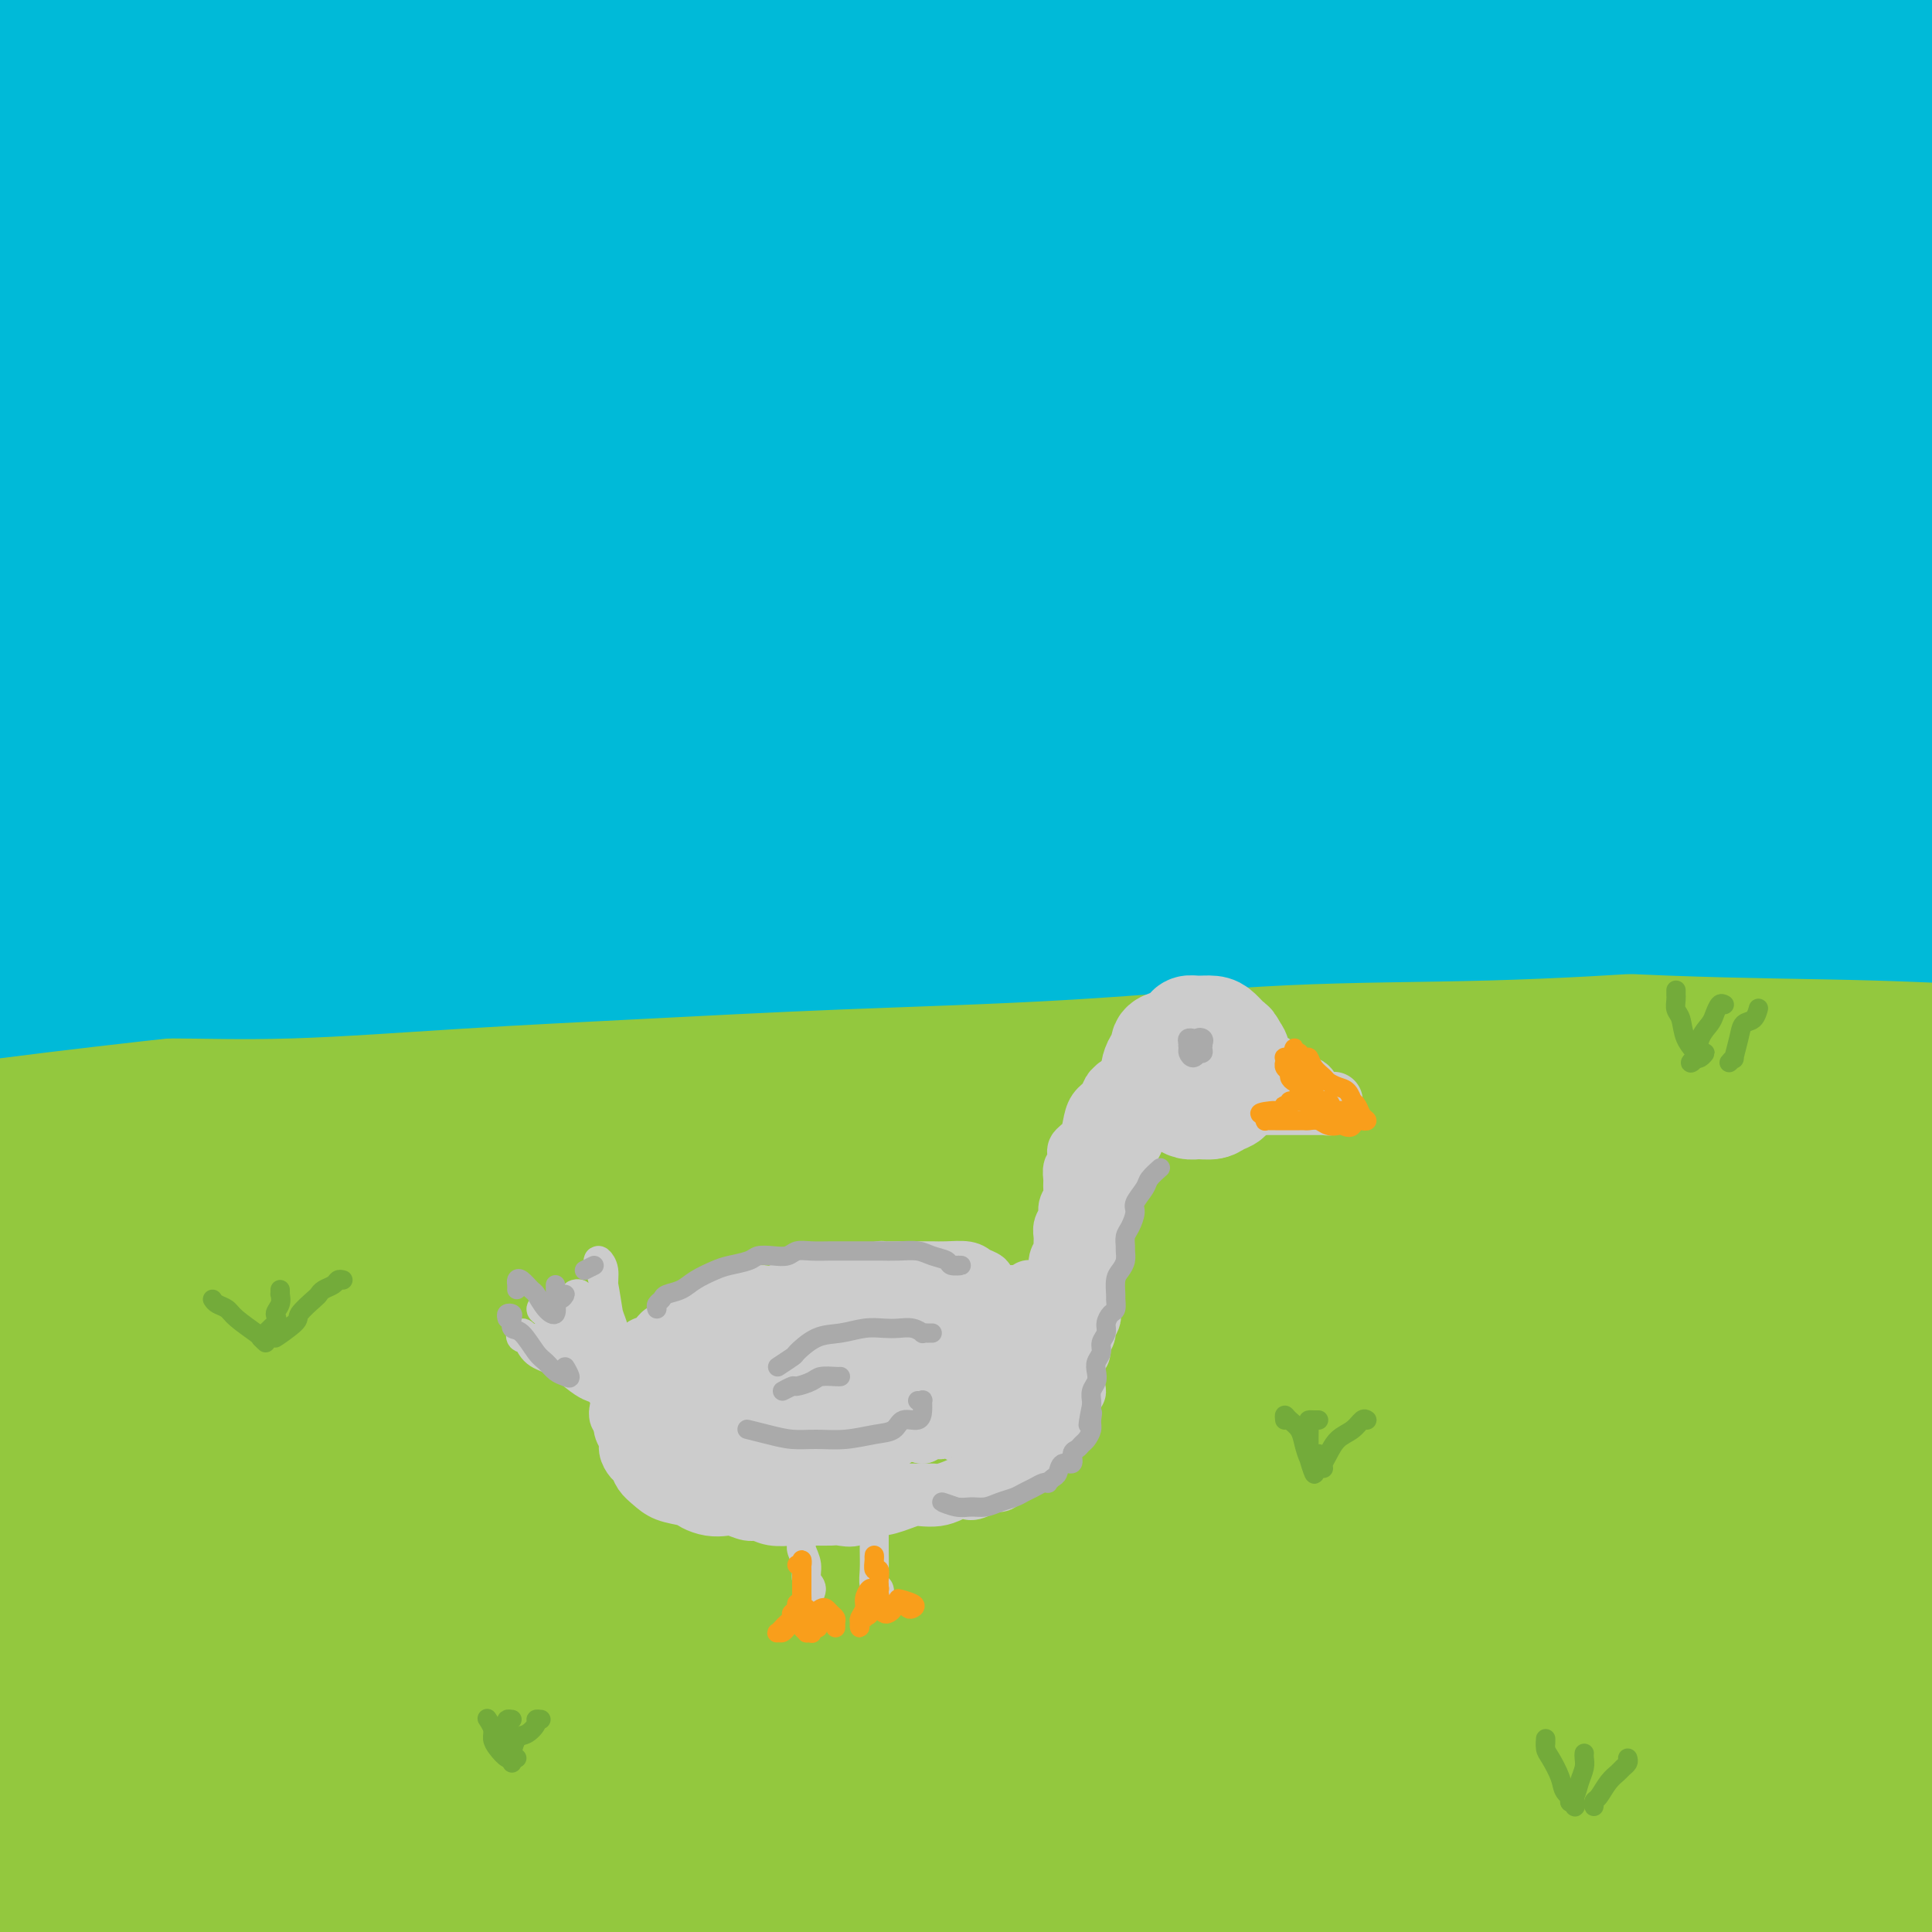 <svg viewBox='0 0 400 400' version='1.1' xmlns='http://www.w3.org/2000/svg' xmlns:xlink='http://www.w3.org/1999/xlink'><g fill='none' stroke='rgb(147,200,62)' stroke-width='28' stroke-linecap='round' stroke-linejoin='round'><path d='M242,219c-0.305,0.453 -0.610,0.906 -2,0c-1.390,-0.906 -3.863,-3.171 -7,-4c-3.137,-0.829 -6.936,-0.221 -11,0c-4.064,0.221 -8.393,0.055 -14,0c-5.607,-0.055 -12.493,-0.001 -19,0c-6.507,0.001 -12.633,-0.052 -19,0c-6.367,0.052 -12.973,0.210 -20,0c-7.027,-0.210 -14.476,-0.787 -21,-1c-6.524,-0.213 -12.124,-0.061 -18,0c-5.876,0.061 -12.026,0.031 -18,0c-5.974,-0.031 -11.770,-0.065 -17,0c-5.230,0.065 -9.894,0.227 -14,0c-4.106,-0.227 -7.653,-0.844 -11,-1c-3.347,-0.156 -6.495,0.148 -9,0c-2.505,-0.148 -4.367,-0.748 -6,-1c-1.633,-0.252 -3.037,-0.157 -4,0c-0.963,0.157 -1.484,0.376 -1,1c0.484,0.624 1.973,1.652 4,2c2.027,0.348 4.590,0.016 10,0c5.410,-0.016 13.666,0.284 23,0c9.334,-0.284 19.746,-1.152 35,-2c15.254,-0.848 35.352,-1.675 55,-2c19.648,-0.325 38.847,-0.147 59,0c20.153,0.147 41.259,0.264 62,1c20.741,0.736 41.115,2.091 61,3c19.885,0.909 39.280,1.373 56,2c16.720,0.627 30.767,1.417 42,2c11.233,0.583 19.654,0.957 25,1c5.346,0.043 7.619,-0.246 8,-1c0.381,-0.754 -1.128,-1.972 -6,-3c-4.872,-1.028 -13.106,-1.865 -25,-3c-11.894,-1.135 -27.447,-2.567 -43,-4'/><path d='M397,209c-20.289,-2.214 -34.013,-2.747 -54,-3c-19.987,-0.253 -46.237,-0.224 -72,0c-25.763,0.224 -51.037,0.645 -76,2c-24.963,1.355 -49.614,3.645 -73,6c-23.386,2.355 -45.506,4.774 -65,7c-19.494,2.226 -36.362,4.258 -50,6c-13.638,1.742 -24.044,3.195 -31,4c-6.956,0.805 -10.460,0.962 -12,1c-1.540,0.038 -1.116,-0.045 3,-1c4.116,-0.955 11.923,-2.784 22,-4c10.077,-1.216 22.422,-1.818 37,-3c14.578,-1.182 31.387,-2.943 50,-4c18.613,-1.057 39.029,-1.409 61,-1c21.971,0.409 45.497,1.580 69,3c23.503,1.420 46.984,3.089 69,5c22.016,1.911 42.568,4.063 62,6c19.432,1.937 37.743,3.659 53,5c15.257,1.341 27.458,2.302 36,3c8.542,0.698 13.423,1.134 15,1c1.577,-0.134 -0.150,-0.838 -6,-2c-5.850,-1.162 -15.824,-2.781 -29,-5c-13.176,-2.219 -29.553,-5.037 -48,-7c-18.447,-1.963 -38.963,-3.071 -64,-4c-25.037,-0.929 -54.596,-1.680 -83,-1c-28.404,0.680 -55.653,2.790 -82,5c-26.347,2.210 -51.791,4.519 -75,7c-23.209,2.481 -44.183,5.134 -60,8c-15.817,2.866 -26.477,5.943 -33,7c-6.523,1.057 -8.910,0.092 -8,0c0.910,-0.092 5.117,0.688 14,0c8.883,-0.688 22.441,-2.844 36,-5'/><path d='M3,245c16.366,-1.741 32.281,-3.595 52,-5c19.719,-1.405 43.243,-2.362 68,-3c24.757,-0.638 50.747,-0.957 76,-1c25.253,-0.043 49.770,0.191 74,1c24.230,0.809 48.171,2.192 69,4c20.829,1.808 38.544,4.041 53,6c14.456,1.959 25.654,3.644 33,5c7.346,1.356 10.842,2.381 11,3c0.158,0.619 -3.022,0.831 -11,0c-7.978,-0.831 -20.754,-2.704 -37,-4c-16.246,-1.296 -35.964,-2.014 -57,-3c-21.036,-0.986 -43.392,-2.241 -71,-2c-27.608,0.241 -60.468,1.976 -92,4c-31.532,2.024 -61.737,4.337 -89,7c-27.263,2.663 -51.585,5.676 -71,8c-19.415,2.324 -33.922,3.961 -43,5c-9.078,1.039 -12.727,1.481 -13,1c-0.273,-0.481 2.828,-1.886 11,-4c8.172,-2.114 21.413,-4.937 38,-8c16.587,-3.063 36.520,-6.365 58,-9c21.480,-2.635 44.506,-4.601 70,-6c25.494,-1.399 53.454,-2.229 81,-2c27.546,0.229 54.677,1.517 80,3c25.323,1.483 48.840,3.160 70,5c21.160,1.840 39.965,3.843 56,6c16.035,2.157 29.301,4.468 37,6c7.699,1.532 9.831,2.286 8,3c-1.831,0.714 -7.625,1.387 -20,1c-12.375,-0.387 -31.332,-1.835 -52,-3c-20.668,-1.165 -43.048,-2.047 -71,-2c-27.952,0.047 -61.476,1.024 -95,2'/><path d='M226,263c-33.208,1.341 -68.728,3.693 -101,7c-32.272,3.307 -61.295,7.568 -88,12c-26.705,4.432 -51.091,9.033 -69,13c-17.909,3.967 -29.342,7.299 -35,9c-5.658,1.701 -5.542,1.771 -2,1c3.542,-0.771 10.511,-2.382 23,-5c12.489,-2.618 30.499,-6.244 50,-10c19.501,-3.756 40.495,-7.643 65,-11c24.505,-3.357 52.522,-6.182 82,-8c29.478,-1.818 60.419,-2.627 89,-3c28.581,-0.373 54.804,-0.310 80,0c25.196,0.310 49.365,0.868 70,2c20.635,1.132 37.734,2.838 49,4c11.266,1.162 16.698,1.781 19,2c2.302,0.219 1.475,0.039 -5,0c-6.475,-0.039 -18.599,0.064 -35,0c-16.401,-0.064 -37.080,-0.295 -60,-1c-22.920,-0.705 -48.081,-1.883 -78,-1c-29.919,0.883 -64.596,3.826 -98,7c-33.404,3.174 -65.533,6.580 -96,11c-30.467,4.420 -59.271,9.856 -84,15c-24.729,5.144 -45.383,9.996 -59,13c-13.617,3.004 -20.195,4.158 -23,5c-2.805,0.842 -1.835,1.371 4,0c5.835,-1.371 16.536,-4.641 31,-8c14.464,-3.359 32.692,-6.808 53,-10c20.308,-3.192 42.696,-6.126 69,-9c26.304,-2.874 56.525,-5.688 85,-8c28.475,-2.312 55.205,-4.122 81,-5c25.795,-0.878 50.656,-0.822 72,0c21.344,0.822 39.172,2.411 57,4'/><path d='M372,289c26.682,1.501 28.887,3.254 32,5c3.113,1.746 7.134,3.483 5,5c-2.134,1.517 -10.423,2.812 -24,4c-13.577,1.188 -32.444,2.269 -54,3c-21.556,0.731 -45.803,1.113 -75,2c-29.197,0.887 -63.344,2.279 -96,5c-32.656,2.721 -63.820,6.771 -95,11c-31.180,4.229 -62.377,8.635 -89,13c-26.623,4.365 -48.671,8.687 -64,12c-15.329,3.313 -23.938,5.616 -28,7c-4.062,1.384 -3.577,1.848 0,2c3.577,0.152 10.245,-0.007 22,-2c11.755,-1.993 28.596,-5.821 47,-9c18.404,-3.179 38.370,-5.710 62,-9c23.630,-3.290 50.924,-7.341 78,-10c27.076,-2.659 53.936,-3.928 81,-5c27.064,-1.072 54.333,-1.949 81,-2c26.667,-0.051 52.730,0.723 76,2c23.270,1.277 43.745,3.058 61,5c17.255,1.942 31.291,4.045 41,6c9.709,1.955 15.091,3.761 17,5c1.909,1.239 0.346,1.911 -7,2c-7.346,0.089 -20.474,-0.404 -38,-1c-17.526,-0.596 -39.450,-1.296 -62,-2c-22.550,-0.704 -45.725,-1.412 -73,-1c-27.275,0.412 -58.650,1.942 -90,5c-31.350,3.058 -62.677,7.643 -91,12c-28.323,4.357 -53.643,8.488 -74,13c-20.357,4.512 -35.750,9.407 -45,12c-9.250,2.593 -12.357,2.884 -11,3c1.357,0.116 7.179,0.058 13,0'/><path d='M-28,382c8.067,-1.316 21.733,-4.606 39,-8c17.267,-3.394 38.135,-6.892 60,-10c21.865,-3.108 44.727,-5.825 71,-8c26.273,-2.175 55.958,-3.808 85,-5c29.042,-1.192 57.440,-1.944 84,-2c26.560,-0.056 51.282,0.582 73,2c21.718,1.418 40.433,3.614 56,6c15.567,2.386 27.986,4.961 35,7c7.014,2.039 8.624,3.543 6,5c-2.624,1.457 -9.482,2.867 -23,3c-13.518,0.133 -33.696,-1.011 -56,-2c-22.304,-0.989 -46.732,-1.822 -77,-2c-30.268,-0.178 -66.374,0.299 -101,2c-34.626,1.701 -67.773,4.625 -98,8c-30.227,3.375 -57.535,7.199 -82,11c-24.465,3.801 -46.089,7.577 -62,11c-15.911,3.423 -26.110,6.494 -31,8c-4.890,1.506 -4.471,1.449 0,1c4.471,-0.449 12.995,-1.289 26,-3c13.005,-1.711 30.490,-4.293 50,-7c19.510,-2.707 41.044,-5.537 66,-8c24.956,-2.463 53.332,-4.557 83,-6c29.668,-1.443 60.626,-2.234 89,-2c28.374,0.234 54.163,1.492 79,3c24.837,1.508 48.721,3.267 69,5c20.279,1.733 36.952,3.439 48,5c11.048,1.561 16.471,2.976 19,4c2.529,1.024 2.162,1.656 -5,2c-7.162,0.344 -21.121,0.400 -38,0c-16.879,-0.400 -36.680,-1.257 -60,-2c-23.320,-0.743 -50.160,-1.371 -77,-2'/><path d='M300,398c-44.546,-0.238 -65.913,0.168 -92,2c-26.087,1.832 -56.896,5.089 -85,8c-28.104,2.911 -53.503,5.475 -75,9c-21.497,3.525 -39.093,8.011 -53,11c-13.907,2.989 -24.126,4.480 -24,4c0.126,-0.480 10.596,-2.933 23,-6c12.404,-3.067 26.740,-6.750 43,-10c16.260,-3.250 34.442,-6.068 56,-9c21.558,-2.932 46.490,-5.978 70,-8c23.510,-2.022 45.596,-3.020 68,-4c22.404,-0.980 45.125,-1.943 68,-2c22.875,-0.057 45.905,0.790 66,2c20.095,1.210 37.256,2.783 51,4c13.744,1.217 24.071,2.079 32,3c7.929,0.921 13.459,1.901 16,2c2.541,0.099 2.093,-0.684 -3,-2c-5.093,-1.316 -14.830,-3.165 -29,-5c-14.170,-1.835 -32.772,-3.655 -51,-6c-18.228,-2.345 -36.081,-5.217 -58,-7c-21.919,-1.783 -47.904,-2.479 -74,-3c-26.096,-0.521 -52.302,-0.867 -79,-1c-26.698,-0.133 -53.886,-0.054 -82,1c-28.114,1.054 -57.153,3.082 -83,5c-25.847,1.918 -48.502,3.726 -66,5c-17.498,1.274 -29.840,2.015 -39,2c-9.160,-0.015 -15.140,-0.786 -18,-2c-2.860,-1.214 -2.602,-2.872 1,-5c3.602,-2.128 10.547,-4.727 21,-8c10.453,-3.273 24.415,-7.221 41,-11c16.585,-3.779 35.792,-7.390 55,-11'/><path d='M0,356c24.161,-5.171 36.563,-7.099 51,-9c14.437,-1.901 30.910,-3.774 44,-5c13.090,-1.226 22.798,-1.806 29,-2c6.202,-0.194 8.900,-0.002 10,0c1.100,0.002 0.604,-0.184 -4,0c-4.604,0.184 -13.314,0.740 -23,1c-9.686,0.260 -20.346,0.224 -32,1c-11.654,0.776 -24.301,2.364 -38,4c-13.699,1.636 -28.449,3.319 -42,5c-13.551,1.681 -25.901,3.359 -37,5c-11.099,1.641 -20.945,3.245 -29,4c-8.055,0.755 -14.317,0.662 -18,0c-3.683,-0.662 -4.785,-1.892 -5,-4c-0.215,-2.108 0.457,-5.092 5,-9c4.543,-3.908 12.956,-8.739 22,-14c9.044,-5.261 18.719,-10.952 31,-17c12.281,-6.048 27.169,-12.453 44,-19c16.831,-6.547 35.606,-13.238 53,-19c17.394,-5.762 33.405,-10.597 50,-15c16.595,-4.403 33.772,-8.375 49,-12c15.228,-3.625 28.507,-6.904 39,-9c10.493,-2.096 18.200,-3.008 23,-4c4.800,-0.992 6.693,-2.065 6,-3c-0.693,-0.935 -3.972,-1.733 -11,-2c-7.028,-0.267 -17.804,-0.004 -30,0c-12.196,0.004 -25.812,-0.253 -41,0c-15.188,0.253 -31.948,1.015 -49,2c-17.052,0.985 -34.395,2.192 -52,4c-17.605,1.808 -35.470,4.218 -54,7c-18.530,2.782 -37.723,5.938 -55,9c-17.277,3.062 -32.639,6.031 -48,9'/><path d='M-112,264c-28.200,4.956 -20.200,4.844 -23,6c-2.800,1.156 -16.400,3.578 -30,6'/></g>
<g fill='none' stroke='rgb(0,186,216)' stroke-width='28' stroke-linecap='round' stroke-linejoin='round'><path d='M47,201c-0.694,-0.613 -1.389,-1.227 -2,-2c-0.611,-0.773 -1.140,-1.707 -2,-2c-0.860,-0.293 -2.051,0.053 -4,0c-1.949,-0.053 -4.657,-0.506 -7,-1c-2.343,-0.494 -4.320,-1.028 -7,-1c-2.680,0.028 -6.063,0.620 -8,1c-1.937,0.380 -2.429,0.548 -3,1c-0.571,0.452 -1.221,1.187 0,2c1.221,0.813 4.313,1.704 8,2c3.687,0.296 7.968,-0.004 14,0c6.032,0.004 13.814,0.312 24,0c10.186,-0.312 22.775,-1.243 35,-2c12.225,-0.757 24.085,-1.340 37,-2c12.915,-0.660 26.883,-1.398 42,-2c15.117,-0.602 31.381,-1.069 47,-2c15.619,-0.931 30.594,-2.327 45,-3c14.406,-0.673 28.244,-0.622 42,-1c13.756,-0.378 27.429,-1.185 39,-2c11.571,-0.815 21.041,-1.640 30,-2c8.959,-0.360 17.409,-0.256 23,-1c5.591,-0.744 8.323,-2.335 10,-3c1.677,-0.665 2.300,-0.405 1,-1c-1.300,-0.595 -4.523,-2.047 -11,-3c-6.477,-0.953 -16.208,-1.408 -26,-2c-9.792,-0.592 -19.645,-1.320 -32,-2c-12.355,-0.680 -27.213,-1.311 -45,-1c-17.787,0.311 -38.504,1.564 -59,3c-20.496,1.436 -40.772,3.055 -62,5c-21.228,1.945 -43.407,4.216 -65,7c-21.593,2.784 -42.598,6.081 -61,9c-18.402,2.919 -34.201,5.459 -50,8'/><path d='M0,204c-23.966,4.049 -28.379,5.673 -35,7c-6.621,1.327 -15.448,2.358 -20,3c-4.552,0.642 -4.830,0.894 -4,1c0.830,0.106 2.766,0.066 8,-1c5.234,-1.066 13.765,-3.157 24,-5c10.235,-1.843 22.173,-3.438 35,-5c12.827,-1.562 26.542,-3.089 44,-5c17.458,-1.911 38.660,-4.204 59,-6c20.340,-1.796 39.817,-3.095 60,-4c20.183,-0.905 41.070,-1.415 62,-2c20.930,-0.585 41.903,-1.246 61,-1c19.097,0.246 36.317,1.398 52,2c15.683,0.602 29.828,0.655 42,1c12.172,0.345 22.371,0.983 29,1c6.629,0.017 9.689,-0.586 11,-1c1.311,-0.414 0.872,-0.639 -3,-2c-3.872,-1.361 -11.179,-3.856 -21,-6c-9.821,-2.144 -22.156,-3.936 -36,-6c-13.844,-2.064 -29.197,-4.401 -49,-6c-19.803,-1.599 -44.054,-2.458 -69,-3c-24.946,-0.542 -50.585,-0.765 -77,0c-26.415,0.765 -53.606,2.517 -81,5c-27.394,2.483 -54.993,5.696 -79,9c-24.007,3.304 -44.423,6.699 -62,10c-17.577,3.301 -32.316,6.506 -43,9c-10.684,2.494 -17.313,4.275 -20,5c-2.687,0.725 -1.433,0.393 3,0c4.433,-0.393 12.044,-0.848 24,-3c11.956,-2.152 28.257,-6.003 45,-9c16.743,-2.997 33.926,-5.142 55,-8c21.074,-2.858 46.037,-6.429 71,-10'/><path d='M86,174c44.799,-5.921 57.796,-5.723 79,-7c21.204,-1.277 50.616,-4.029 77,-5c26.384,-0.971 49.739,-0.162 72,0c22.261,0.162 43.427,-0.325 61,0c17.573,0.325 31.554,1.461 42,2c10.446,0.539 17.356,0.482 21,0c3.644,-0.482 4.021,-1.390 0,-3c-4.021,-1.610 -12.440,-3.923 -25,-6c-12.560,-2.077 -29.260,-3.919 -49,-6c-19.740,-2.081 -42.522,-4.402 -68,-6c-25.478,-1.598 -53.654,-2.473 -84,-2c-30.346,0.473 -62.861,2.293 -95,5c-32.139,2.707 -63.901,6.302 -92,10c-28.099,3.698 -52.536,7.501 -74,11c-21.464,3.499 -39.955,6.695 -54,9c-14.045,2.305 -23.645,3.719 -29,4c-5.355,0.281 -6.464,-0.571 -4,-2c2.464,-1.429 8.501,-3.435 19,-6c10.499,-2.565 25.460,-5.690 43,-9c17.540,-3.310 37.659,-6.804 60,-10c22.341,-3.196 46.904,-6.092 74,-9c27.096,-2.908 56.727,-5.828 85,-8c28.273,-2.172 55.190,-3.595 82,-4c26.810,-0.405 53.513,0.209 79,1c25.487,0.791 49.756,1.759 71,3c21.244,1.241 39.461,2.757 54,4c14.539,1.243 25.398,2.214 33,3c7.602,0.786 11.945,1.386 13,1c1.055,-0.386 -1.177,-1.758 -8,-3c-6.823,-1.242 -18.235,-2.355 -34,-4c-15.765,-1.645 -35.882,-3.823 -56,-6'/><path d='M379,131c-27.307,-2.871 -46.574,-3.547 -73,-4c-26.426,-0.453 -60.010,-0.682 -93,0c-32.990,0.682 -65.387,2.276 -96,4c-30.613,1.724 -59.444,3.579 -86,6c-26.556,2.421 -50.837,5.408 -70,8c-19.163,2.592 -33.206,4.791 -42,6c-8.794,1.209 -12.338,1.430 -12,1c0.338,-0.430 4.559,-1.512 14,-3c9.441,-1.488 24.102,-3.384 42,-6c17.898,-2.616 39.033,-5.954 63,-9c23.967,-3.046 50.765,-5.801 79,-8c28.235,-2.199 57.905,-3.843 85,-5c27.095,-1.157 51.613,-1.827 76,-2c24.387,-0.173 48.641,0.151 71,1c22.359,0.849 42.821,2.222 60,3c17.179,0.778 31.073,0.960 42,1c10.927,0.040 18.885,-0.062 23,-1c4.115,-0.938 4.385,-2.712 1,-5c-3.385,-2.288 -10.427,-5.088 -21,-8c-10.573,-2.912 -24.677,-5.934 -43,-9c-18.323,-3.066 -40.867,-6.177 -66,-9c-25.133,-2.823 -52.857,-5.358 -83,-7c-30.143,-1.642 -62.705,-2.391 -95,-1c-32.295,1.391 -64.324,4.921 -93,8c-28.676,3.079 -53.998,5.705 -76,9c-22.002,3.295 -40.685,7.258 -55,10c-14.315,2.742 -24.264,4.262 -29,5c-4.736,0.738 -4.259,0.693 -1,0c3.259,-0.693 9.301,-2.033 20,-4c10.699,-1.967 26.057,-4.562 43,-7c16.943,-2.438 35.472,-4.719 54,-7'/><path d='M18,98c29.684,-3.825 45.893,-4.387 68,-5c22.107,-0.613 50.112,-1.275 76,-2c25.888,-0.725 49.660,-1.511 74,-2c24.340,-0.489 49.250,-0.679 73,0c23.750,0.679 46.341,2.227 66,3c19.659,0.773 36.386,0.769 51,1c14.614,0.231 27.114,0.695 36,1c8.886,0.305 14.157,0.452 16,0c1.843,-0.452 0.259,-1.501 -6,-3c-6.259,-1.499 -17.191,-3.447 -32,-5c-14.809,-1.553 -33.494,-2.711 -53,-4c-19.506,-1.289 -39.833,-2.708 -65,-3c-25.167,-0.292 -55.175,0.543 -85,2c-29.825,1.457 -59.465,3.535 -87,6c-27.535,2.465 -52.963,5.316 -76,9c-23.037,3.684 -43.684,8.202 -61,12c-17.316,3.798 -31.302,6.875 -40,9c-8.698,2.125 -12.108,3.297 -12,4c0.108,0.703 3.734,0.935 12,0c8.266,-0.935 21.171,-3.038 37,-5c15.829,-1.962 34.582,-3.784 55,-6c20.418,-2.216 42.502,-4.827 67,-7c24.498,-2.173 51.409,-3.907 77,-5c25.591,-1.093 49.863,-1.545 73,-2c23.137,-0.455 45.140,-0.912 66,-1c20.860,-0.088 40.577,0.192 56,1c15.423,0.808 26.553,2.145 34,3c7.447,0.855 11.213,1.229 12,2c0.787,0.771 -1.403,1.938 -8,2c-6.597,0.062 -17.599,-0.982 -32,-2c-14.401,-1.018 -32.200,-2.009 -50,-3'/><path d='M360,98c-25.413,-1.047 -43.945,-2.164 -68,-3c-24.055,-0.836 -53.632,-1.393 -82,-1c-28.368,0.393 -55.527,1.734 -82,3c-26.473,1.266 -52.259,2.456 -75,4c-22.741,1.544 -42.437,3.443 -58,5c-15.563,1.557 -26.992,2.772 -35,3c-8.008,0.228 -12.595,-0.530 -14,-2c-1.405,-1.470 0.371,-3.652 6,-6c5.629,-2.348 15.112,-4.861 28,-8c12.888,-3.139 29.183,-6.905 47,-10c17.817,-3.095 37.157,-5.519 59,-8c21.843,-2.481 46.189,-5.020 71,-7c24.811,-1.980 50.087,-3.400 74,-4c23.913,-0.600 46.464,-0.381 68,0c21.536,0.381 42.057,0.925 61,2c18.943,1.075 36.308,2.682 50,4c13.692,1.318 23.711,2.346 30,3c6.289,0.654 8.847,0.935 9,1c0.153,0.065 -2.099,-0.086 -9,-1c-6.901,-0.914 -18.450,-2.593 -32,-4c-13.550,-1.407 -29.100,-2.544 -48,-4c-18.900,-1.456 -41.149,-3.231 -66,-4c-24.851,-0.769 -52.306,-0.531 -81,0c-28.694,0.531 -58.629,1.354 -88,3c-29.371,1.646 -58.177,4.113 -83,7c-24.823,2.887 -45.662,6.194 -64,9c-18.338,2.806 -34.173,5.111 -45,7c-10.827,1.889 -16.644,3.362 -19,4c-2.356,0.638 -1.250,0.441 4,-1c5.250,-1.441 14.643,-4.126 29,-7c14.357,-2.874 33.679,-5.937 53,-9'/><path d='M0,74c23.857,-4.263 40.500,-6.420 63,-9c22.500,-2.580 50.857,-5.584 79,-8c28.143,-2.416 56.074,-4.245 82,-5c25.926,-0.755 49.849,-0.436 73,0c23.151,0.436 45.529,0.989 67,2c21.471,1.011 42.034,2.481 58,3c15.966,0.519 27.334,0.086 36,0c8.666,-0.086 14.631,0.176 17,0c2.369,-0.176 1.142,-0.789 -4,-2c-5.142,-1.211 -14.197,-3.021 -27,-5c-12.803,-1.979 -29.352,-4.127 -49,-6c-19.648,-1.873 -42.393,-3.472 -67,-5c-24.607,-1.528 -51.076,-2.986 -79,-4c-27.924,-1.014 -57.302,-1.584 -87,-1c-29.698,0.584 -59.717,2.323 -87,4c-27.283,1.677 -51.830,3.290 -73,5c-21.170,1.710 -38.962,3.515 -53,5c-14.038,1.485 -24.322,2.650 -30,3c-5.678,0.350 -6.751,-0.116 -5,-1c1.751,-0.884 6.326,-2.187 16,-4c9.674,-1.813 24.448,-4.135 41,-7c16.552,-2.865 34.882,-6.272 56,-9c21.118,-2.728 45.025,-4.777 70,-6c24.975,-1.223 51.019,-1.620 76,-2c24.981,-0.380 48.900,-0.743 72,0c23.100,0.743 45.381,2.594 67,4c21.619,1.406 42.575,2.369 61,3c18.425,0.631 34.320,0.932 47,1c12.680,0.068 22.145,-0.097 29,0c6.855,0.097 11.102,0.456 12,0c0.898,-0.456 -1.551,-1.728 -4,-3'/><path d='M457,27c-3.738,-1.092 -11.083,-2.322 -22,-4c-10.917,-1.678 -25.408,-3.804 -41,-6c-15.592,-2.196 -32.286,-4.461 -53,-6c-20.714,-1.539 -45.446,-2.352 -72,-3c-26.554,-0.648 -54.928,-1.132 -83,-1c-28.072,0.132 -55.843,0.881 -82,2c-26.157,1.119 -50.701,2.609 -74,5c-23.299,2.391 -45.352,5.682 -64,8c-18.648,2.318 -33.890,3.663 -45,5c-11.110,1.337 -18.086,2.667 -22,3c-3.914,0.333 -4.764,-0.330 -2,-1c2.764,-0.670 9.142,-1.347 19,-3c9.858,-1.653 23.196,-4.284 39,-7c15.804,-2.716 34.072,-5.518 53,-8c18.928,-2.482 38.515,-4.644 60,-6c21.485,-1.356 44.870,-1.905 68,-2c23.130,-0.095 46.007,0.266 68,1c21.993,0.734 43.103,1.842 63,4c19.897,2.158 38.581,5.365 57,8c18.419,2.635 36.575,4.698 51,7c14.425,2.302 25.121,4.843 34,7c8.879,2.157 15.941,3.928 20,5c4.059,1.072 5.116,1.444 4,2c-1.116,0.556 -4.404,1.298 -11,1c-6.596,-0.298 -16.499,-1.634 -29,-3c-12.501,-1.366 -27.599,-2.761 -43,-4c-15.401,-1.239 -31.105,-2.321 -51,-4c-19.895,-1.679 -43.982,-3.955 -68,-5c-24.018,-1.045 -47.966,-0.858 -72,-1c-24.034,-0.142 -48.152,-0.612 -71,0c-22.848,0.612 -44.424,2.306 -66,4'/><path d='M22,25c-21.201,1.349 -41.204,2.721 -58,5c-16.796,2.279 -30.384,5.465 -41,8c-10.616,2.535 -18.261,4.420 -23,6c-4.739,1.580 -6.572,2.856 -7,4c-0.428,1.144 0.548,2.156 4,3c3.452,0.844 9.381,1.518 18,2c8.619,0.482 19.927,0.770 31,1c11.073,0.230 21.911,0.401 34,0c12.089,-0.401 25.431,-1.375 39,-2c13.569,-0.625 27.367,-0.900 39,-1c11.633,-0.100 21.103,-0.024 29,0c7.897,0.024 14.223,-0.005 18,0c3.777,0.005 5.006,0.044 5,0c-0.006,-0.044 -1.246,-0.170 -4,0c-2.754,0.170 -7.021,0.638 -13,1c-5.979,0.362 -13.671,0.619 -21,1c-7.329,0.381 -14.297,0.887 -22,2c-7.703,1.113 -16.141,2.835 -24,4c-7.859,1.165 -15.138,1.774 -21,3c-5.862,1.226 -10.307,3.068 -15,4c-4.693,0.932 -9.636,0.954 -13,1c-3.364,0.046 -5.150,0.115 -6,0c-0.850,-0.115 -0.765,-0.416 0,-1c0.765,-0.584 2.209,-1.452 7,-3c4.791,-1.548 12.929,-3.777 21,-6c8.071,-2.223 16.076,-4.439 28,-7c11.924,-2.561 27.767,-5.468 44,-8c16.233,-2.532 32.856,-4.689 49,-7c16.144,-2.311 31.808,-4.776 48,-7c16.192,-2.224 32.912,-4.207 49,-6c16.088,-1.793 31.544,-3.397 47,-5'/><path d='M264,17c37.023,-4.437 33.081,-3.031 39,-3c5.919,0.031 21.698,-1.313 34,-2c12.302,-0.687 21.126,-0.717 29,-1c7.874,-0.283 14.797,-0.819 21,-1c6.203,-0.181 11.686,-0.006 16,0c4.314,0.006 7.459,-0.155 10,0c2.541,0.155 4.479,0.626 6,1c1.521,0.374 2.626,0.650 3,1c0.374,0.350 0.016,0.773 -1,1c-1.016,0.227 -2.690,0.258 -5,0c-2.310,-0.258 -5.255,-0.804 -8,-1c-2.745,-0.196 -5.289,-0.041 -9,0c-3.711,0.041 -8.588,-0.033 -13,0c-4.412,0.033 -8.357,0.174 -15,0c-6.643,-0.174 -15.983,-0.661 -23,-1c-7.017,-0.339 -11.710,-0.528 -15,-1c-3.290,-0.472 -5.176,-1.227 -5,-2c0.176,-0.773 2.415,-1.563 5,-2c2.585,-0.437 5.518,-0.519 11,-1c5.482,-0.481 13.514,-1.360 21,-1c7.486,0.360 14.424,1.960 21,3c6.576,1.040 12.788,1.520 19,2'/></g>
<g fill='none' stroke='rgb(204,204,204)' stroke-width='6' stroke-linecap='round' stroke-linejoin='round'><path d='M251,225c-0.025,-0.423 -0.049,-0.845 0,-1c0.049,-0.155 0.172,-0.042 0,0c-0.172,0.042 -0.637,0.014 -1,0c-0.363,-0.014 -0.623,-0.015 -1,0c-0.377,0.015 -0.872,0.045 -1,0c-0.128,-0.045 0.109,-0.165 0,0c-0.109,0.165 -0.566,0.617 -1,1c-0.434,0.383 -0.845,0.698 -1,1c-0.155,0.302 -0.053,0.591 0,1c0.053,0.409 0.055,0.936 0,1c-0.055,0.064 -0.169,-0.337 0,0c0.169,0.337 0.621,1.411 1,2c0.379,0.589 0.684,0.695 1,1c0.316,0.305 0.644,0.811 1,1c0.356,0.189 0.739,0.062 1,0c0.261,-0.062 0.398,-0.058 1,0c0.602,0.058 1.668,0.170 2,0c0.332,-0.170 -0.069,-0.623 0,-1c0.069,-0.377 0.607,-0.677 1,-1c0.393,-0.323 0.641,-0.668 1,-1c0.359,-0.332 0.830,-0.652 1,-1c0.170,-0.348 0.039,-0.723 0,-1c-0.039,-0.277 0.016,-0.456 0,-1c-0.016,-0.544 -0.101,-1.452 0,-2c0.101,-0.548 0.388,-0.734 0,-1c-0.388,-0.266 -1.451,-0.610 -2,-1c-0.549,-0.390 -0.586,-0.826 -1,-1c-0.414,-0.174 -1.207,-0.087 -2,0'/><path d='M251,221c-0.875,-0.760 -0.563,-0.161 -1,0c-0.437,0.161 -1.622,-0.116 -2,0c-0.378,0.116 0.053,0.625 0,1c-0.053,0.375 -0.588,0.615 -1,1c-0.412,0.385 -0.700,0.914 -1,1c-0.300,0.086 -0.613,-0.273 -1,0c-0.387,0.273 -0.847,1.177 -1,2c-0.153,0.823 0.000,1.564 0,2c-0.000,0.436 -0.155,0.565 0,1c0.155,0.435 0.618,1.174 1,2c0.382,0.826 0.682,1.739 1,2c0.318,0.261 0.652,-0.130 1,0c0.348,0.130 0.709,0.783 1,1c0.291,0.217 0.512,0.000 1,0c0.488,-0.000 1.244,0.217 2,0c0.756,-0.217 1.513,-0.869 2,-1c0.487,-0.131 0.705,0.261 1,0c0.295,-0.261 0.668,-1.173 1,-2c0.332,-0.827 0.623,-1.569 1,-2c0.377,-0.431 0.840,-0.550 1,-1c0.160,-0.450 0.016,-1.230 0,-2c-0.016,-0.770 0.095,-1.531 0,-2c-0.095,-0.469 -0.396,-0.648 -1,-1c-0.604,-0.352 -1.510,-0.879 -2,-1c-0.490,-0.121 -0.565,0.163 -1,0c-0.435,-0.163 -1.230,-0.774 -2,-1c-0.770,-0.226 -1.516,-0.069 -2,0c-0.484,0.069 -0.707,0.049 -1,0c-0.293,-0.049 -0.656,-0.129 -1,0c-0.344,0.129 -0.670,0.465 -1,1c-0.330,0.535 -0.665,1.267 -1,2'/><path d='M245,224c-1.151,0.433 -1.027,0.017 -1,0c0.027,-0.017 -0.042,0.367 0,1c0.042,0.633 0.195,1.516 0,2c-0.195,0.484 -0.739,0.568 -1,1c-0.261,0.432 -0.241,1.212 0,2c0.241,0.788 0.701,1.584 1,2c0.299,0.416 0.437,0.452 1,1c0.563,0.548 1.551,1.608 2,2c0.449,0.392 0.359,0.117 1,0c0.641,-0.117 2.013,-0.075 3,0c0.987,0.075 1.589,0.182 2,0c0.411,-0.182 0.632,-0.652 1,-1c0.368,-0.348 0.884,-0.572 1,-1c0.116,-0.428 -0.168,-1.059 0,-2c0.168,-0.941 0.787,-2.190 1,-3c0.213,-0.810 0.019,-1.180 -1,-1c-1.019,0.180 -2.863,0.908 -3,1c-0.137,0.092 1.431,-0.454 3,-1'/></g>
<g fill='none' stroke='rgb(204,204,204)' stroke-width='20' stroke-linecap='round' stroke-linejoin='round'><path d='M248,220c-0.312,0.024 -0.623,0.048 -1,0c-0.377,-0.048 -0.818,-0.168 -1,0c-0.182,0.168 -0.105,0.622 0,1c0.105,0.378 0.239,0.679 0,1c-0.239,0.321 -0.849,0.663 -1,1c-0.151,0.337 0.158,0.668 0,1c-0.158,0.332 -0.782,0.663 -1,1c-0.218,0.337 -0.031,0.679 0,1c0.031,0.321 -0.095,0.623 0,1c0.095,0.377 0.410,0.831 1,1c0.590,0.169 1.453,0.052 2,0c0.547,-0.052 0.777,-0.041 1,0c0.223,0.041 0.438,0.110 1,0c0.562,-0.110 1.471,-0.401 2,-1c0.529,-0.599 0.678,-1.508 1,-2c0.322,-0.492 0.816,-0.568 1,-1c0.184,-0.432 0.057,-1.219 0,-2c-0.057,-0.781 -0.046,-1.554 0,-2c0.046,-0.446 0.126,-0.565 0,-1c-0.126,-0.435 -0.457,-1.186 -1,-2c-0.543,-0.814 -1.296,-1.690 -2,-2c-0.704,-0.310 -1.358,-0.053 -2,0c-0.642,0.053 -1.272,-0.099 -2,0c-0.728,0.099 -1.554,0.449 -2,1c-0.446,0.551 -0.512,1.302 -1,2c-0.488,0.698 -1.399,1.342 -2,2c-0.601,0.658 -0.893,1.331 -1,2c-0.107,0.669 -0.031,1.334 0,2c0.031,0.666 0.015,1.333 0,2'/><path d='M240,226c0.204,1.337 1.213,1.680 2,2c0.787,0.320 1.351,0.619 2,1c0.649,0.381 1.382,0.846 2,1c0.618,0.154 1.121,-0.003 2,0c0.879,0.003 2.134,0.166 3,0c0.866,-0.166 1.343,-0.662 2,-1c0.657,-0.338 1.495,-0.517 2,-1c0.505,-0.483 0.679,-1.270 1,-2c0.321,-0.730 0.791,-1.405 1,-2c0.209,-0.595 0.156,-1.111 0,-2c-0.156,-0.889 -0.417,-2.151 -1,-3c-0.583,-0.849 -1.489,-1.285 -2,-2c-0.511,-0.715 -0.627,-1.709 -1,-2c-0.373,-0.291 -1.002,0.122 -2,0c-0.998,-0.122 -2.364,-0.779 -3,-1c-0.636,-0.221 -0.542,-0.005 -1,0c-0.458,0.005 -1.467,-0.202 -2,0c-0.533,0.202 -0.591,0.813 -1,1c-0.409,0.187 -1.171,-0.049 -2,0c-0.829,0.049 -1.726,0.383 -2,1c-0.274,0.617 0.073,1.516 0,2c-0.073,0.484 -0.567,0.553 -1,1c-0.433,0.447 -0.804,1.272 -1,2c-0.196,0.728 -0.218,1.361 0,2c0.218,0.639 0.677,1.285 1,2c0.323,0.715 0.509,1.498 1,2c0.491,0.502 1.286,0.723 2,1c0.714,0.277 1.346,0.610 2,1c0.654,0.390 1.330,0.836 2,1c0.670,0.164 1.334,0.047 2,0c0.666,-0.047 1.333,-0.023 2,0'/><path d='M250,230c1.654,0.117 1.788,-0.592 2,-1c0.212,-0.408 0.503,-0.517 1,-1c0.497,-0.483 1.202,-1.342 2,-2c0.798,-0.658 1.690,-1.117 2,-2c0.310,-0.883 0.038,-2.191 0,-3c-0.038,-0.809 0.156,-1.121 0,-2c-0.156,-0.879 -0.664,-2.326 -1,-3c-0.336,-0.674 -0.499,-0.574 -1,-1c-0.501,-0.426 -1.339,-1.379 -2,-2c-0.661,-0.621 -1.146,-0.909 -2,-1c-0.854,-0.091 -2.078,0.016 -3,0c-0.922,-0.016 -1.542,-0.157 -2,0c-0.458,0.157 -0.754,0.610 -1,1c-0.246,0.390 -0.442,0.718 -1,2c-0.558,1.282 -1.480,3.519 -2,4c-0.520,0.481 -0.640,-0.794 -1,0c-0.360,0.794 -0.960,3.655 -1,4c-0.040,0.345 0.480,-1.828 1,-4'/></g>
<g fill='none' stroke='rgb(204,204,204)' stroke-width='12' stroke-linecap='round' stroke-linejoin='round'><path d='M238,229c0.007,-0.427 0.013,-0.854 0,-1c-0.013,-0.146 -0.046,-0.009 0,0c0.046,0.009 0.172,-0.108 0,0c-0.172,0.108 -0.641,0.442 -1,1c-0.359,0.558 -0.607,1.342 -1,2c-0.393,0.658 -0.932,1.192 -1,2c-0.068,0.808 0.337,1.892 0,3c-0.337,1.108 -1.414,2.241 -2,3c-0.586,0.759 -0.682,1.144 -1,2c-0.318,0.856 -0.858,2.182 -1,3c-0.142,0.818 0.116,1.126 0,2c-0.116,0.874 -0.604,2.313 -1,3c-0.396,0.687 -0.698,0.620 -1,1c-0.302,0.380 -0.603,1.205 -1,2c-0.397,0.795 -0.891,1.560 -1,2c-0.109,0.440 0.167,0.555 0,1c-0.167,0.445 -0.777,1.218 -1,2c-0.223,0.782 -0.060,1.571 0,2c0.060,0.429 0.016,0.499 0,1c-0.016,0.501 -0.004,1.434 0,2c0.004,0.566 0.001,0.767 0,1c-0.001,0.233 -0.000,0.500 0,1c0.000,0.500 -0.000,1.233 0,2c0.000,0.767 0.001,1.566 0,2c-0.001,0.434 -0.004,0.501 0,1c0.004,0.499 0.016,1.428 0,2c-0.016,0.572 -0.060,0.786 0,1c0.060,0.214 0.222,0.429 0,1c-0.222,0.571 -0.829,1.500 -1,2c-0.171,0.500 0.094,0.571 0,1c-0.094,0.429 -0.547,1.214 -1,2'/><path d='M224,278c-0.399,3.672 0.103,1.351 0,1c-0.103,-0.351 -0.811,1.268 -1,2c-0.189,0.732 0.141,0.576 0,1c-0.141,0.424 -0.755,1.426 -1,2c-0.245,0.574 -0.123,0.718 0,1c0.123,0.282 0.245,0.702 0,1c-0.245,0.298 -0.857,0.475 -1,1c-0.143,0.525 0.182,1.398 0,2c-0.182,0.602 -0.870,0.935 -1,1c-0.130,0.065 0.299,-0.136 0,0c-0.299,0.136 -1.326,0.611 -2,1c-0.674,0.389 -0.994,0.692 -1,1c-0.006,0.308 0.303,0.621 0,1c-0.303,0.379 -1.217,0.824 -2,1c-0.783,0.176 -1.435,0.085 -2,0c-0.565,-0.085 -1.043,-0.162 -2,0c-0.957,0.162 -2.393,0.565 -3,1c-0.607,0.435 -0.386,0.902 -1,1c-0.614,0.098 -2.065,-0.174 -3,0c-0.935,0.174 -1.354,0.792 -2,1c-0.646,0.208 -1.519,0.004 -2,0c-0.481,-0.004 -0.570,0.191 -1,0c-0.430,-0.191 -1.200,-0.769 -2,-1c-0.800,-0.231 -1.629,-0.114 -2,0c-0.371,0.114 -0.285,0.226 -1,0c-0.715,-0.226 -2.232,-0.790 -3,-1c-0.768,-0.210 -0.786,-0.067 -1,0c-0.214,0.067 -0.624,0.059 -1,0c-0.376,-0.059 -0.717,-0.170 -1,0c-0.283,0.170 -0.510,0.620 0,1c0.510,0.380 1.755,0.690 3,1'/><path d='M191,297c0.000,0.167 -1.500,-0.417 -3,-1'/><path d='M254,231c0.338,-0.415 0.676,-0.829 1,-1c0.324,-0.171 0.634,-0.098 1,0c0.366,0.098 0.788,0.223 1,0c0.212,-0.223 0.213,-0.792 1,-1c0.787,-0.208 2.359,-0.056 3,0c0.641,0.056 0.352,0.015 1,0c0.648,-0.015 2.235,-0.004 3,0c0.765,0.004 0.709,0.001 1,0c0.291,-0.001 0.928,-0.000 2,0c1.072,0.000 2.578,-0.000 3,0c0.422,0.000 -0.242,0.001 0,0c0.242,-0.001 1.389,-0.004 2,0c0.611,0.004 0.686,0.015 1,0c0.314,-0.015 0.865,-0.057 1,0c0.135,0.057 -0.148,0.212 0,0c0.148,-0.212 0.726,-0.791 1,-1c0.274,-0.209 0.244,-0.049 0,0c-0.244,0.049 -0.701,-0.015 -1,0c-0.299,0.015 -0.441,0.107 -1,0c-0.559,-0.107 -1.535,-0.413 -2,-1c-0.465,-0.587 -0.419,-1.453 -1,-2c-0.581,-0.547 -1.791,-0.773 -3,-1'/><path d='M268,224c-1.439,-1.356 -2.035,-2.245 -3,-3c-0.965,-0.755 -2.298,-1.376 -3,-2c-0.702,-0.624 -0.774,-1.251 -1,-2c-0.226,-0.749 -0.607,-1.619 -1,-2c-0.393,-0.381 -0.799,-0.272 -1,0c-0.201,0.272 -0.198,0.709 0,1c0.198,0.291 0.592,0.437 1,1c0.408,0.563 0.831,1.543 1,2c0.169,0.457 0.084,0.392 1,1c0.916,0.608 2.833,1.888 3,2c0.167,0.112 -1.417,-0.944 -3,-2'/><path d='M231,226c-0.026,-0.406 -0.052,-0.811 0,-1c0.052,-0.189 0.182,-0.161 0,0c-0.182,0.161 -0.678,0.455 -1,1c-0.322,0.545 -0.472,1.340 -1,2c-0.528,0.660 -1.434,1.184 -2,2c-0.566,0.816 -0.792,1.924 -1,3c-0.208,1.076 -0.399,2.119 -1,3c-0.601,0.881 -1.611,1.601 -2,2c-0.389,0.399 -0.157,0.477 0,1c0.157,0.523 0.239,1.491 0,2c-0.239,0.509 -0.800,0.559 -1,1c-0.200,0.441 -0.038,1.273 0,2c0.038,0.727 -0.046,1.350 0,2c0.046,0.650 0.223,1.329 0,2c-0.223,0.671 -0.845,1.336 -1,2c-0.155,0.664 0.156,1.329 0,2c-0.156,0.671 -0.778,1.349 -1,2c-0.222,0.651 -0.045,1.276 0,2c0.045,0.724 -0.043,1.546 0,2c0.043,0.454 0.218,0.540 0,1c-0.218,0.460 -0.828,1.293 -1,2c-0.172,0.707 0.095,1.289 0,2c-0.095,0.711 -0.550,1.552 -1,2c-0.450,0.448 -0.894,0.501 -1,1c-0.106,0.499 0.125,1.442 0,2c-0.125,0.558 -0.607,0.731 -1,1c-0.393,0.269 -0.696,0.635 -1,1'/><path d='M215,270c-1.418,5.415 -0.961,2.953 -1,2c-0.039,-0.953 -0.572,-0.396 -1,0c-0.428,0.396 -0.752,0.632 -1,1c-0.248,0.368 -0.421,0.869 -1,1c-0.579,0.131 -1.564,-0.109 -2,0c-0.436,0.109 -0.323,0.565 -1,1c-0.677,0.435 -2.142,0.848 -3,1c-0.858,0.152 -1.108,0.045 -2,0c-0.892,-0.045 -2.426,-0.026 -3,0c-0.574,0.026 -0.187,0.058 -1,0c-0.813,-0.058 -2.826,-0.208 -4,0c-1.174,0.208 -1.510,0.774 -2,1c-0.490,0.226 -1.134,0.112 -2,0c-0.866,-0.112 -1.956,-0.224 -3,0c-1.044,0.224 -2.044,0.782 -3,1c-0.956,0.218 -1.868,0.096 -3,0c-1.132,-0.096 -2.484,-0.165 -4,0c-1.516,0.165 -3.198,0.565 -4,1c-0.802,0.435 -0.726,0.904 -1,1c-0.274,0.096 -0.899,-0.183 -2,0c-1.101,0.183 -2.678,0.828 -3,1c-0.322,0.172 0.611,-0.127 0,0c-0.611,0.127 -2.765,0.682 -4,1c-1.235,0.318 -1.549,0.400 -2,1c-0.451,0.600 -1.039,1.719 -2,2c-0.961,0.281 -2.296,-0.277 -3,0c-0.704,0.277 -0.777,1.387 -1,2c-0.223,0.613 -0.596,0.727 -1,1c-0.404,0.273 -0.840,0.703 -1,1c-0.160,0.297 -0.043,0.461 0,1c0.043,0.539 0.012,1.453 0,2c-0.012,0.547 -0.003,0.728 0,1c0.003,0.272 0.002,0.636 0,1'/><path d='M154,294c-0.401,1.785 0.096,1.746 1,2c0.904,0.254 2.215,0.800 3,1c0.785,0.200 1.045,0.053 2,0c0.955,-0.053 2.606,-0.012 4,0c1.394,0.012 2.531,-0.003 4,0c1.469,0.003 3.271,0.026 5,0c1.729,-0.026 3.386,-0.100 5,0c1.614,0.100 3.185,0.374 5,0c1.815,-0.374 3.875,-1.396 6,-2c2.125,-0.604 4.315,-0.790 6,-1c1.685,-0.210 2.864,-0.444 4,-1c1.136,-0.556 2.230,-1.434 3,-2c0.770,-0.566 1.215,-0.820 2,-1c0.785,-0.180 1.909,-0.287 3,-1c1.091,-0.713 2.150,-2.033 3,-3c0.850,-0.967 1.491,-1.579 2,-2c0.509,-0.421 0.887,-0.649 1,-1c0.113,-0.351 -0.037,-0.826 0,-1c0.037,-0.174 0.261,-0.046 0,0c-0.261,0.046 -1.008,0.012 -2,0c-0.992,-0.012 -2.228,-0.001 -4,0c-1.772,0.001 -4.081,-0.008 -6,0c-1.919,0.008 -3.449,0.032 -6,0c-2.551,-0.032 -6.123,-0.121 -9,0c-2.877,0.121 -5.060,0.452 -7,1c-1.940,0.548 -3.636,1.313 -5,2c-1.364,0.687 -2.396,1.294 -3,2c-0.604,0.706 -0.780,1.509 -1,2c-0.220,0.491 -0.482,0.671 0,1c0.482,0.329 1.709,0.808 3,1c1.291,0.192 2.645,0.096 4,0'/><path d='M177,291c2.303,-0.070 4.561,-0.744 7,-1c2.439,-0.256 5.059,-0.092 8,-1c2.941,-0.908 6.203,-2.888 9,-4c2.797,-1.112 5.127,-1.358 7,-2c1.873,-0.642 3.287,-1.681 4,-2c0.713,-0.319 0.723,0.083 1,0c0.277,-0.083 0.819,-0.649 1,-1c0.181,-0.351 0.001,-0.485 0,-1c-0.001,-0.515 0.176,-1.411 0,-2c-0.176,-0.589 -0.706,-0.872 -1,-1c-0.294,-0.128 -0.353,-0.103 -1,0c-0.647,0.103 -1.883,0.283 -3,0c-1.117,-0.283 -2.115,-1.029 -3,-1c-0.885,0.029 -1.658,0.834 -3,1c-1.342,0.166 -3.254,-0.305 -5,0c-1.746,0.305 -3.326,1.388 -5,2c-1.674,0.612 -3.442,0.752 -5,1c-1.558,0.248 -2.907,0.602 -4,1c-1.093,0.398 -1.930,0.838 -3,1c-1.070,0.162 -2.373,0.046 -3,0c-0.627,-0.046 -0.576,-0.022 -1,0c-0.424,0.022 -1.321,0.043 -2,0c-0.679,-0.043 -1.141,-0.151 -2,0c-0.859,0.151 -2.117,0.562 -3,1c-0.883,0.438 -1.392,0.902 -2,1c-0.608,0.098 -1.317,-0.171 -2,0c-0.683,0.171 -1.340,0.781 -2,1c-0.660,0.219 -1.321,0.049 -2,0c-0.679,-0.049 -1.375,0.025 -2,0c-0.625,-0.025 -1.179,-0.150 -2,0c-0.821,0.150 -1.911,0.575 -3,1'/><path d='M155,285c-9.296,1.318 -3.537,0.111 -2,0c1.537,-0.111 -1.147,0.872 -2,2c-0.853,1.128 0.125,2.399 0,3c-0.125,0.601 -1.353,0.532 -2,1c-0.647,0.468 -0.714,1.472 -1,2c-0.286,0.528 -0.790,0.579 -1,1c-0.210,0.421 -0.124,1.212 0,2c0.124,0.788 0.288,1.573 0,2c-0.288,0.427 -1.028,0.495 -1,1c0.028,0.505 0.825,1.448 1,2c0.175,0.552 -0.274,0.712 0,1c0.274,0.288 1.269,0.703 2,1c0.731,0.297 1.199,0.476 2,1c0.801,0.524 1.936,1.394 3,2c1.064,0.606 2.056,0.947 3,1c0.944,0.053 1.842,-0.183 3,0c1.158,0.183 2.578,0.785 4,1c1.422,0.215 2.845,0.044 4,0c1.155,-0.044 2.042,0.041 3,0c0.958,-0.041 1.988,-0.207 3,0c1.012,0.207 2.007,0.788 3,1c0.993,0.212 1.985,0.057 3,0c1.015,-0.057 2.053,-0.014 3,0c0.947,0.014 1.804,0.001 3,0c1.196,-0.001 2.732,0.010 4,0c1.268,-0.010 2.269,-0.040 3,0c0.731,0.040 1.193,0.152 2,0c0.807,-0.152 1.959,-0.566 3,-1c1.041,-0.434 1.973,-0.886 3,-1c1.027,-0.114 2.151,0.110 3,0c0.849,-0.110 1.425,-0.555 2,-1'/><path d='M206,306c4.798,-0.821 2.293,-1.375 2,-2c-0.293,-0.625 1.627,-1.322 3,-2c1.373,-0.678 2.199,-1.337 3,-2c0.801,-0.663 1.576,-1.329 2,-2c0.424,-0.671 0.495,-1.346 1,-2c0.505,-0.654 1.442,-1.288 2,-2c0.558,-0.712 0.737,-1.501 1,-2c0.263,-0.499 0.611,-0.709 1,-1c0.389,-0.291 0.818,-0.664 1,-1c0.182,-0.336 0.116,-0.636 0,-1c-0.116,-0.364 -0.283,-0.792 0,-1c0.283,-0.208 1.015,-0.197 1,0c-0.015,0.197 -0.778,0.581 -1,1c-0.222,0.419 0.095,0.873 0,1c-0.095,0.127 -0.604,-0.073 -1,0c-0.396,0.073 -0.681,0.418 -1,1c-0.319,0.582 -0.673,1.403 -1,2c-0.327,0.597 -0.625,0.972 -1,1c-0.375,0.028 -0.825,-0.292 -1,0c-0.175,0.292 -0.074,1.195 0,2c0.074,0.805 0.120,1.510 0,2c-0.120,0.490 -0.407,0.764 -1,1c-0.593,0.236 -1.491,0.435 -2,1c-0.509,0.565 -0.630,1.496 -1,2c-0.370,0.504 -0.989,0.583 -2,1c-1.011,0.417 -2.415,1.174 -3,2c-0.585,0.826 -0.350,1.722 -1,2c-0.650,0.278 -2.186,-0.064 -3,0c-0.814,0.064 -0.907,0.532 -1,1'/><path d='M203,308c-2.701,1.502 -2.452,0.258 -3,0c-0.548,-0.258 -1.892,0.469 -3,1c-1.108,0.531 -1.980,0.864 -3,1c-1.020,0.136 -2.189,0.073 -3,0c-0.811,-0.073 -1.266,-0.156 -2,0c-0.734,0.156 -1.748,0.549 -3,1c-1.252,0.451 -2.743,0.958 -4,1c-1.257,0.042 -2.279,-0.381 -3,0c-0.721,0.381 -1.142,1.566 -2,2c-0.858,0.434 -2.153,0.116 -3,0c-0.847,-0.116 -1.244,-0.030 -2,0c-0.756,0.030 -1.869,0.004 -3,0c-1.131,-0.004 -2.280,0.014 -3,0c-0.720,-0.014 -1.012,-0.060 -2,0c-0.988,0.060 -2.673,0.226 -4,0c-1.327,-0.226 -2.298,-0.844 -3,-1c-0.702,-0.156 -1.137,0.152 -2,0c-0.863,-0.152 -2.155,-0.762 -3,-1c-0.845,-0.238 -1.244,-0.104 -2,0c-0.756,0.104 -1.869,0.180 -3,0c-1.131,-0.180 -2.282,-0.614 -3,-1c-0.718,-0.386 -1.005,-0.723 -2,-1c-0.995,-0.277 -2.700,-0.493 -4,-1c-1.300,-0.507 -2.195,-1.305 -3,-2c-0.805,-0.695 -1.521,-1.288 -2,-2c-0.479,-0.712 -0.720,-1.542 -1,-2c-0.280,-0.458 -0.597,-0.546 -1,-1c-0.403,-0.454 -0.892,-1.276 -1,-2c-0.108,-0.724 0.163,-1.349 0,-2c-0.163,-0.651 -0.761,-1.329 -1,-2c-0.239,-0.671 -0.120,-1.336 0,-2'/><path d='M129,294c-1.142,-2.203 -0.997,-1.210 -1,-1c-0.003,0.210 -0.155,-0.364 0,-1c0.155,-0.636 0.618,-1.335 1,-2c0.382,-0.665 0.684,-1.295 1,-2c0.316,-0.705 0.647,-1.485 1,-2c0.353,-0.515 0.727,-0.764 1,-1c0.273,-0.236 0.444,-0.459 1,-1c0.556,-0.541 1.498,-1.402 2,-2c0.502,-0.598 0.565,-0.934 1,-1c0.435,-0.066 1.242,0.137 2,0c0.758,-0.137 1.465,-0.615 2,-1c0.535,-0.385 0.896,-0.676 2,-1c1.104,-0.324 2.951,-0.679 4,-1c1.049,-0.321 1.299,-0.607 2,-1c0.701,-0.393 1.853,-0.894 3,-1c1.147,-0.106 2.290,0.183 3,0c0.710,-0.183 0.989,-0.838 2,-1c1.011,-0.162 2.756,0.168 4,0c1.244,-0.168 1.988,-0.833 3,-1c1.012,-0.167 2.290,0.165 3,0c0.710,-0.165 0.850,-0.828 2,-1c1.150,-0.172 3.311,0.146 5,0c1.689,-0.146 2.905,-0.756 4,-1c1.095,-0.244 2.067,-0.122 3,0c0.933,0.122 1.827,0.243 3,0c1.173,-0.243 2.624,-0.850 4,-1c1.376,-0.150 2.675,0.156 4,0c1.325,-0.156 2.675,-0.774 4,-1c1.325,-0.226 2.626,-0.061 4,0c1.374,0.061 2.821,0.017 4,0c1.179,-0.017 2.089,-0.009 3,0'/><path d='M206,270c8.952,-0.928 3.833,-0.248 3,0c-0.833,0.248 2.622,0.064 4,0c1.378,-0.064 0.679,-0.007 1,0c0.321,0.007 1.662,-0.037 2,0c0.338,0.037 -0.325,0.154 -1,0c-0.675,-0.154 -1.361,-0.578 -2,-1c-0.639,-0.422 -1.232,-0.842 -2,-1c-0.768,-0.158 -1.712,-0.055 -3,0c-1.288,0.055 -2.919,0.060 -5,0c-2.081,-0.060 -4.611,-0.186 -7,0c-2.389,0.186 -4.638,0.683 -7,1c-2.362,0.317 -4.838,0.453 -7,1c-2.162,0.547 -4.009,1.504 -6,2c-1.991,0.496 -4.126,0.530 -6,1c-1.874,0.470 -3.487,1.377 -5,2c-1.513,0.623 -2.928,0.961 -4,1c-1.072,0.039 -1.802,-0.221 -3,0c-1.198,0.221 -2.863,0.924 -4,2c-1.137,1.076 -1.747,2.525 -3,3c-1.253,0.475 -3.149,-0.024 -4,0c-0.851,0.024 -0.656,0.573 -1,1c-0.344,0.427 -1.226,0.734 -2,1c-0.774,0.266 -1.440,0.490 -2,1c-0.560,0.510 -1.015,1.305 -2,2c-0.985,0.695 -2.501,1.289 -3,2c-0.499,0.711 0.020,1.537 0,2c-0.020,0.463 -0.577,0.561 -1,1c-0.423,0.439 -0.711,1.220 -1,2'/><path d='M135,293c-0.575,0.776 -1.012,0.217 -1,1c0.012,0.783 0.473,2.907 1,4c0.527,1.093 1.119,1.156 2,2c0.881,0.844 2.051,2.471 3,3c0.949,0.529 1.678,-0.040 3,0c1.322,0.040 3.237,0.690 5,1c1.763,0.310 3.374,0.279 5,0c1.626,-0.279 3.266,-0.806 5,-1c1.734,-0.194 3.560,-0.054 5,0c1.440,0.054 2.492,0.023 4,0c1.508,-0.023 3.472,-0.036 5,0c1.528,0.036 2.620,0.123 4,0c1.380,-0.123 3.049,-0.456 4,-1c0.951,-0.544 1.185,-1.300 2,-2c0.815,-0.700 2.210,-1.343 3,-2c0.790,-0.657 0.976,-1.328 1,-2c0.024,-0.672 -0.114,-1.344 0,-2c0.114,-0.656 0.481,-1.296 0,-2c-0.481,-0.704 -1.808,-1.472 -3,-2c-1.192,-0.528 -2.248,-0.817 -4,-1c-1.752,-0.183 -4.202,-0.260 -6,0c-1.798,0.260 -2.946,0.858 -5,1c-2.054,0.142 -5.015,-0.173 -7,0c-1.985,0.173 -2.995,0.834 -4,1c-1.005,0.166 -2.005,-0.163 -3,0c-0.995,0.163 -1.986,0.817 -3,1c-1.014,0.183 -2.051,-0.106 -3,0c-0.949,0.106 -1.811,0.606 -2,1c-0.189,0.394 0.295,0.683 0,1c-0.295,0.317 -1.370,0.662 -2,1c-0.630,0.338 -0.815,0.669 -1,1'/><path d='M143,296c-0.990,0.809 -0.964,0.832 -1,1c-0.036,0.168 -0.134,0.481 0,1c0.134,0.519 0.500,1.244 1,2c0.500,0.756 1.134,1.543 3,2c1.866,0.457 4.964,0.585 8,0c3.036,-0.585 6.010,-1.881 6,-2c-0.010,-0.119 -3.005,0.941 -6,2'/><path d='M217,294c0.088,-0.010 0.177,-0.021 0,0c-0.177,0.021 -0.619,0.072 -1,0c-0.381,-0.072 -0.700,-0.267 -1,0c-0.300,0.267 -0.581,0.995 -1,0c-0.419,-0.995 -0.977,-3.713 -1,-4c-0.023,-0.287 0.488,1.856 1,4'/><path d='M213,267c0.087,-0.113 0.173,-0.226 0,0c-0.173,0.226 -0.606,0.793 -1,1c-0.394,0.207 -0.749,0.056 -1,0c-0.251,-0.056 -0.399,-0.018 -1,0c-0.601,0.018 -1.654,0.016 -2,0c-0.346,-0.016 0.014,-0.046 0,0c-0.014,0.046 -0.402,0.167 -1,0c-0.598,-0.167 -1.404,-0.623 -2,-1c-0.596,-0.377 -0.981,-0.675 -1,-1c-0.019,-0.325 0.328,-0.675 0,-1c-0.328,-0.325 -1.333,-0.623 -2,-1c-0.667,-0.377 -0.998,-0.833 -2,-1c-1.002,-0.167 -2.676,-0.045 -4,0c-1.324,0.045 -2.299,0.012 -3,0c-0.701,-0.012 -1.127,-0.004 -2,0c-0.873,0.004 -2.191,0.004 -3,0c-0.809,-0.004 -1.108,-0.011 -2,0c-0.892,0.011 -2.378,0.040 -3,0c-0.622,-0.040 -0.379,-0.151 -1,0c-0.621,0.151 -2.106,0.562 -3,1c-0.894,0.438 -1.198,0.902 -2,1c-0.802,0.098 -2.101,-0.170 -3,0c-0.899,0.170 -1.397,0.777 -2,1c-0.603,0.223 -1.312,0.063 -2,0c-0.688,-0.063 -1.354,-0.027 -2,0c-0.646,0.027 -1.273,0.046 -2,0c-0.727,-0.046 -1.556,-0.157 -2,0c-0.444,0.157 -0.504,0.581 -1,1c-0.496,0.419 -1.427,0.834 -2,1c-0.573,0.166 -0.786,0.083 -1,0'/><path d='M160,268c-3.893,0.770 -2.126,0.195 -2,0c0.126,-0.195 -1.387,-0.011 -2,0c-0.613,0.011 -0.324,-0.151 -1,0c-0.676,0.151 -2.316,0.614 -3,1c-0.684,0.386 -0.411,0.695 -1,1c-0.589,0.305 -2.040,0.605 -3,1c-0.960,0.395 -1.431,0.884 -2,1c-0.569,0.116 -1.237,-0.143 -2,0c-0.763,0.143 -1.621,0.686 -2,1c-0.379,0.314 -0.277,0.397 -1,1c-0.723,0.603 -2.270,1.725 -3,2c-0.730,0.275 -0.644,-0.297 -1,0c-0.356,0.297 -1.156,1.462 -2,2c-0.844,0.538 -1.733,0.449 -2,1c-0.267,0.551 0.089,1.740 0,2c-0.089,0.260 -0.623,-0.411 -1,0c-0.377,0.411 -0.599,1.904 -1,3c-0.401,1.096 -0.983,1.797 -1,3c-0.017,1.203 0.532,2.910 1,4c0.468,1.090 0.857,1.563 1,3c0.143,1.437 0.041,3.839 0,4c-0.041,0.161 -0.020,-1.920 0,-4'/></g>
<g fill='none' stroke='rgb(204,204,204)' stroke-width='6' stroke-linecap='round' stroke-linejoin='round'><path d='M131,290c-0.343,0.001 -0.686,0.002 -1,0c-0.314,-0.002 -0.598,-0.007 -1,0c-0.402,0.007 -0.922,0.028 -1,0c-0.078,-0.028 0.286,-0.103 0,0c-0.286,0.103 -1.223,0.386 -2,0c-0.777,-0.386 -1.395,-1.439 -2,-2c-0.605,-0.561 -1.198,-0.630 -2,-1c-0.802,-0.370 -1.812,-1.043 -3,-2c-1.188,-0.957 -2.555,-2.200 -4,-3c-1.445,-0.800 -2.970,-1.157 -4,-2c-1.030,-0.843 -1.567,-2.171 -2,-3c-0.433,-0.829 -0.763,-1.157 -1,-1c-0.237,0.157 -0.380,0.801 0,1c0.380,0.199 1.284,-0.045 2,0c0.716,0.045 1.244,0.380 2,1c0.756,0.620 1.739,1.527 3,2c1.261,0.473 2.801,0.513 4,1c1.199,0.487 2.056,1.423 3,2c0.944,0.577 1.973,0.797 3,1c1.027,0.203 2.052,0.389 2,0c-0.052,-0.389 -1.179,-1.351 -2,-2c-0.821,-0.649 -1.335,-0.983 -2,-2c-0.665,-1.017 -1.483,-2.715 -3,-4c-1.517,-1.285 -3.735,-2.156 -5,-3c-1.265,-0.844 -1.576,-1.659 -2,-2c-0.424,-0.341 -0.960,-0.207 -1,0c-0.040,0.207 0.417,0.488 1,1c0.583,0.512 1.291,1.256 2,2'/><path d='M115,274c0.929,0.977 2.250,1.921 3,3c0.750,1.079 0.929,2.294 2,3c1.071,0.706 3.032,0.903 4,1c0.968,0.097 0.941,0.094 1,0c0.059,-0.094 0.203,-0.277 0,-1c-0.203,-0.723 -0.752,-1.984 -1,-3c-0.248,-1.016 -0.194,-1.787 -1,-3c-0.806,-1.213 -2.473,-2.867 -3,-4c-0.527,-1.133 0.086,-1.743 0,-2c-0.086,-0.257 -0.873,-0.161 -1,0c-0.127,0.161 0.404,0.387 1,1c0.596,0.613 1.256,1.612 2,3c0.744,1.388 1.573,3.165 2,4c0.427,0.835 0.451,0.728 1,1c0.549,0.272 1.621,0.923 2,1c0.379,0.077 0.064,-0.419 0,-1c-0.064,-0.581 0.123,-1.246 0,-2c-0.123,-0.754 -0.556,-1.599 -1,-3c-0.444,-1.401 -0.901,-3.360 -1,-5c-0.099,-1.640 0.159,-2.960 0,-4c-0.159,-1.040 -0.733,-1.800 -1,-2c-0.267,-0.200 -0.225,0.162 0,1c0.225,0.838 0.635,2.154 1,4c0.365,1.846 0.686,4.224 1,6c0.314,1.776 0.620,2.950 1,4c0.380,1.050 0.833,1.975 1,2c0.167,0.025 0.048,-0.850 0,-1c-0.048,-0.150 -0.024,0.425 0,1'/><path d='M182,313c-0.030,-0.427 -0.061,-0.854 0,-1c0.061,-0.146 0.212,-0.010 0,0c-0.212,0.010 -0.789,-0.105 -1,0c-0.211,0.105 -0.056,0.429 0,1c0.056,0.571 0.014,1.389 0,2c-0.014,0.611 0.000,1.014 0,2c-0.000,0.986 -0.014,2.556 0,4c0.014,1.444 0.056,2.761 0,4c-0.056,1.239 -0.211,2.401 0,3c0.211,0.599 0.789,0.635 1,1c0.211,0.365 0.057,1.060 0,1c-0.057,-0.060 -0.016,-0.874 0,-1c0.016,-0.126 0.008,0.437 0,1'/><path d='M166,316c-0.009,-0.298 -0.018,-0.595 0,0c0.018,0.595 0.062,2.084 0,3c-0.062,0.916 -0.231,1.260 0,2c0.231,0.740 0.863,1.878 1,3c0.137,1.122 -0.221,2.229 0,3c0.221,0.771 1.021,1.208 1,2c-0.021,0.792 -0.863,1.941 -1,2c-0.137,0.059 0.432,-0.970 1,-2'/></g>
<g fill='none' stroke='rgb(249,158,27)' stroke-width='4' stroke-linecap='round' stroke-linejoin='round'><path d='M165,324c0.423,0.177 0.845,0.354 1,0c0.155,-0.354 0.041,-1.240 0,-1c-0.041,0.240 -0.011,1.607 0,2c0.011,0.393 0.003,-0.189 0,0c-0.003,0.189 -0.002,1.149 0,2c0.002,0.851 0.004,1.592 0,2c-0.004,0.408 -0.014,0.484 0,1c0.014,0.516 0.052,1.474 0,2c-0.052,0.526 -0.195,0.621 0,1c0.195,0.379 0.728,1.043 1,1c0.272,-0.043 0.284,-0.793 0,-1c-0.284,-0.207 -0.864,0.130 -1,0c-0.136,-0.130 0.174,-0.728 0,-1c-0.174,-0.272 -0.830,-0.217 -1,0c-0.170,0.217 0.147,0.597 0,1c-0.147,0.403 -0.756,0.829 -1,1c-0.244,0.171 -0.122,0.085 0,0'/><path d='M164,334c-0.106,1.956 0.128,1.845 0,2c-0.128,0.155 -0.620,0.574 -1,1c-0.380,0.426 -0.649,0.857 -1,1c-0.351,0.143 -0.784,-0.003 -1,0c-0.216,0.003 -0.217,0.155 0,0c0.217,-0.155 0.650,-0.619 1,-1c0.350,-0.381 0.615,-0.681 1,-1c0.385,-0.319 0.888,-0.657 1,-1c0.112,-0.343 -0.167,-0.693 0,-1c0.167,-0.307 0.781,-0.573 1,-1c0.219,-0.427 0.044,-1.015 0,-1c-0.044,0.015 0.045,0.635 0,1c-0.045,0.365 -0.223,0.476 0,1c0.223,0.524 0.848,1.460 1,2c0.152,0.540 -0.169,0.682 0,1c0.169,0.318 0.830,0.812 1,1c0.170,0.188 -0.149,0.071 0,0c0.149,-0.071 0.767,-0.096 1,0c0.233,0.096 0.080,0.312 0,0c-0.080,-0.312 -0.088,-1.152 0,-2c0.088,-0.848 0.272,-1.702 0,-2c-0.272,-0.298 -0.998,-0.038 -1,0c-0.002,0.038 0.721,-0.144 1,0c0.279,0.144 0.114,0.616 0,1c-0.114,0.384 -0.175,0.681 0,1c0.175,0.319 0.588,0.659 1,1'/><path d='M169,337c0.770,0.286 0.195,-0.498 0,-1c-0.195,-0.502 -0.011,-0.720 0,-1c0.011,-0.280 -0.151,-0.622 0,-1c0.151,-0.378 0.615,-0.792 1,-1c0.385,-0.208 0.692,-0.209 1,0c0.308,0.209 0.619,0.628 1,1c0.381,0.372 0.834,0.698 1,1c0.166,0.302 0.045,0.581 0,1c-0.045,0.419 -0.013,0.977 0,1c0.013,0.023 0.006,-0.488 0,-1'/><path d='M181,323c-0.008,-0.471 -0.016,-0.943 0,-1c0.016,-0.057 0.057,0.299 0,1c-0.057,0.701 -0.211,1.746 0,2c0.211,0.254 0.789,-0.283 1,0c0.211,0.283 0.057,1.387 0,2c-0.057,0.613 -0.015,0.736 0,1c0.015,0.264 0.004,0.670 0,1c-0.004,0.330 -0.000,0.586 0,1c0.000,0.414 -0.003,0.987 0,1c0.003,0.013 0.012,-0.534 0,-1c-0.012,-0.466 -0.046,-0.851 0,-1c0.046,-0.149 0.171,-0.062 0,0c-0.171,0.062 -0.638,0.101 -1,0c-0.362,-0.101 -0.619,-0.340 -1,0c-0.381,0.340 -0.887,1.258 -1,2c-0.113,0.742 0.165,1.306 0,2c-0.165,0.694 -0.773,1.518 -1,2c-0.227,0.482 -0.072,0.624 0,1c0.072,0.376 0.060,0.987 0,1c-0.060,0.013 -0.170,-0.574 0,-1c0.170,-0.426 0.620,-0.693 1,-1c0.380,-0.307 0.690,-0.653 1,-1'/><path d='M180,334c-0.220,1.295 -0.269,-0.967 0,-2c0.269,-1.033 0.856,-0.838 1,-1c0.144,-0.162 -0.154,-0.681 0,-1c0.154,-0.319 0.762,-0.439 1,0c0.238,0.439 0.106,1.435 0,2c-0.106,0.565 -0.187,0.698 0,1c0.187,0.302 0.643,0.775 1,1c0.357,0.225 0.617,0.204 1,0c0.383,-0.204 0.890,-0.592 1,-1c0.110,-0.408 -0.178,-0.838 0,-1c0.178,-0.162 0.821,-0.057 1,0c0.179,0.057 -0.106,0.065 0,0c0.106,-0.065 0.604,-0.204 1,0c0.396,0.204 0.692,0.751 1,1c0.308,0.249 0.629,0.201 1,0c0.371,-0.201 0.792,-0.554 0,-1c-0.792,-0.446 -2.798,-0.985 -3,-1c-0.202,-0.015 1.399,0.492 3,1'/><path d='M269,218c-0.437,0.135 -0.874,0.269 -1,0c-0.126,-0.269 0.059,-0.942 0,-1c-0.059,-0.058 -0.363,0.499 0,1c0.363,0.501 1.392,0.946 2,1c0.608,0.054 0.796,-0.284 1,0c0.204,0.284 0.425,1.188 1,2c0.575,0.812 1.503,1.532 2,2c0.497,0.468 0.563,0.685 1,1c0.437,0.315 1.244,0.727 2,1c0.756,0.273 1.459,0.405 2,1c0.541,0.595 0.920,1.652 1,2c0.080,0.348 -0.139,-0.011 0,0c0.139,0.011 0.637,0.394 1,1c0.363,0.606 0.591,1.434 1,2c0.409,0.566 0.999,0.870 1,1c0.001,0.130 -0.587,0.086 -1,0c-0.413,-0.086 -0.650,-0.216 -1,0c-0.350,0.216 -0.814,0.776 -1,1c-0.186,0.224 -0.093,0.112 0,0'/><path d='M280,233c-0.418,0.778 -1.464,0.223 -2,0c-0.536,-0.223 -0.564,-0.112 -1,0c-0.436,0.112 -1.282,0.226 -2,0c-0.718,-0.226 -1.309,-0.793 -2,-1c-0.691,-0.207 -1.481,-0.056 -2,0c-0.519,0.056 -0.765,0.015 -1,0c-0.235,-0.015 -0.458,-0.004 -1,0c-0.542,0.004 -1.402,0.001 -2,0c-0.598,-0.001 -0.934,-0.000 -1,0c-0.066,0.000 0.136,-0.000 0,0c-0.136,0.000 -0.611,0.001 -1,0c-0.389,-0.001 -0.693,-0.004 -1,0c-0.307,0.004 -0.618,0.015 -1,0c-0.382,-0.015 -0.834,-0.056 -1,0c-0.166,0.056 -0.045,0.207 0,0c0.045,-0.207 0.013,-0.774 0,-1c-0.013,-0.226 -0.006,-0.113 0,0'/><path d='M262,231c-2.607,-0.537 -0.124,-0.880 1,-1c1.124,-0.120 0.889,-0.018 1,0c0.111,0.018 0.570,-0.047 1,0c0.430,0.047 0.833,0.205 1,0c0.167,-0.205 0.100,-0.772 0,-1c-0.100,-0.228 -0.233,-0.117 0,0c0.233,0.117 0.833,0.238 1,0c0.167,-0.238 -0.099,-0.837 0,-1c0.099,-0.163 0.563,0.110 1,0c0.437,-0.110 0.846,-0.603 1,-1c0.154,-0.397 0.051,-0.698 0,-1c-0.051,-0.302 -0.051,-0.606 0,-1c0.051,-0.394 0.154,-0.879 0,-1c-0.154,-0.121 -0.563,0.121 -1,0c-0.437,-0.121 -0.902,-0.606 -1,-1c-0.098,-0.394 0.170,-0.698 0,-1c-0.170,-0.302 -0.779,-0.603 -1,-1c-0.221,-0.397 -0.056,-0.892 0,-1c0.056,-0.108 0.001,0.170 0,0c-0.001,-0.170 0.051,-0.788 0,-1c-0.051,-0.212 -0.206,-0.019 0,0c0.206,0.019 0.773,-0.138 1,0c0.227,0.138 0.113,0.569 0,1'/><path d='M267,220c-0.192,-0.813 0.329,0.154 1,1c0.671,0.846 1.493,1.569 2,2c0.507,0.431 0.699,0.568 1,1c0.301,0.432 0.710,1.159 1,2c0.290,0.841 0.460,1.795 1,2c0.540,0.205 1.449,-0.337 2,0c0.551,0.337 0.743,1.555 1,2c0.257,0.445 0.578,0.116 1,0c0.422,-0.116 0.943,-0.021 1,0c0.057,0.021 -0.352,-0.033 -1,0c-0.648,0.033 -1.535,0.152 -2,0c-0.465,-0.152 -0.507,-0.576 -1,-1c-0.493,-0.424 -1.436,-0.847 -2,-1c-0.564,-0.153 -0.749,-0.034 -1,0c-0.251,0.034 -0.569,-0.015 -1,0c-0.431,0.015 -0.975,0.094 -1,0c-0.025,-0.094 0.469,-0.361 1,0c0.531,0.361 1.099,1.352 2,2c0.901,0.648 2.136,0.954 3,1c0.864,0.046 1.357,-0.169 2,0c0.643,0.169 1.434,0.721 2,1c0.566,0.279 0.905,0.286 1,0c0.095,-0.286 -0.055,-0.864 0,-1c0.055,-0.136 0.314,0.170 0,0c-0.314,-0.170 -1.200,-0.815 -2,-1c-0.800,-0.185 -1.514,0.090 -2,0c-0.486,-0.090 -0.743,-0.545 -1,-1'/><path d='M275,229c-1.127,-0.737 -1.944,-1.079 -2,-1c-0.056,0.079 0.651,0.578 1,1c0.349,0.422 0.342,0.768 1,1c0.658,0.232 1.980,0.351 3,1c1.020,0.649 1.736,1.829 2,1c0.264,-0.829 0.075,-3.665 0,-4c-0.075,-0.335 -0.038,1.833 0,4'/></g>
<g fill='none' stroke='rgb(170,170,170)' stroke-width='4' stroke-linecap='round' stroke-linejoin='round'><path d='M247,215c-0.401,-0.081 -0.802,-0.162 -1,0c-0.198,0.162 -0.193,0.566 0,1c0.193,0.434 0.573,0.898 1,1c0.427,0.102 0.900,-0.159 1,0c0.100,0.159 -0.172,0.736 0,1c0.172,0.264 0.790,0.215 1,0c0.210,-0.215 0.014,-0.594 0,-1c-0.014,-0.406 0.154,-0.838 0,-1c-0.154,-0.162 -0.630,-0.055 -1,0c-0.370,0.055 -0.632,0.058 -1,0c-0.368,-0.058 -0.841,-0.176 -1,0c-0.159,0.176 -0.005,0.647 0,1c0.005,0.353 -0.139,0.589 0,1c0.139,0.411 0.560,0.996 1,1c0.440,0.004 0.899,-0.575 1,-1c0.101,-0.425 -0.155,-0.698 0,-1c0.155,-0.302 0.721,-0.633 1,-1c0.279,-0.367 0.271,-0.768 0,-1c-0.271,-0.232 -0.804,-0.293 -1,0c-0.196,0.293 -0.056,0.941 0,1c0.056,0.059 0.028,-0.470 0,-1'/><path d='M193,276c-0.456,-0.002 -0.912,-0.004 -1,0c-0.088,0.004 0.192,0.015 0,0c-0.192,-0.015 -0.855,-0.056 -1,0c-0.145,0.056 0.227,0.210 0,0c-0.227,-0.210 -1.053,-0.785 -2,-1c-0.947,-0.215 -2.016,-0.071 -3,0c-0.984,0.071 -1.883,0.068 -3,0c-1.117,-0.068 -2.454,-0.203 -4,0c-1.546,0.203 -3.303,0.743 -5,1c-1.697,0.257 -3.333,0.232 -5,1c-1.667,0.768 -3.364,2.330 -4,3c-0.636,0.670 -0.210,0.450 -1,1c-0.790,0.550 -2.797,1.872 -3,2c-0.203,0.128 1.399,-0.936 3,-2'/><path d='M190,290c0.425,0.043 0.850,0.087 1,0c0.150,-0.087 0.025,-0.304 0,0c-0.025,0.304 0.050,1.128 0,2c-0.050,0.872 -0.223,1.793 -1,2c-0.777,0.207 -2.156,-0.298 -3,0c-0.844,0.298 -1.151,1.401 -2,2c-0.849,0.599 -2.238,0.694 -4,1c-1.762,0.306 -3.895,0.824 -6,1c-2.105,0.176 -4.182,0.009 -6,0c-1.818,-0.009 -3.377,0.141 -5,0c-1.623,-0.141 -3.311,-0.574 -5,-1c-1.689,-0.426 -3.378,-0.845 -4,-1c-0.622,-0.155 -0.178,-0.044 0,0c0.178,0.044 0.089,0.022 0,0'/><path d='M174,285c-0.120,0.022 -0.240,0.043 -1,0c-0.760,-0.043 -2.160,-0.151 -3,0c-0.840,0.151 -1.120,0.560 -2,1c-0.880,0.440 -2.360,0.912 -3,1c-0.640,0.088 -0.442,-0.207 -1,0c-0.558,0.207 -1.874,0.916 -2,1c-0.126,0.084 0.937,-0.458 2,-1'/><path d='M105,273c-0.110,-0.408 -0.221,-0.817 0,-1c0.221,-0.183 0.773,-0.141 1,0c0.227,0.141 0.130,0.379 0,1c-0.130,0.621 -0.292,1.623 0,2c0.292,0.377 1.037,0.129 2,1c0.963,0.871 2.144,2.863 3,4c0.856,1.137 1.388,1.420 2,2c0.612,0.580 1.305,1.456 2,2c0.695,0.544 1.392,0.754 2,1c0.608,0.246 1.125,0.528 1,0c-0.125,-0.528 -0.893,-1.865 -1,-2c-0.107,-0.135 0.446,0.933 1,2'/><path d='M107,267c0.015,-0.325 0.031,-0.650 0,-1c-0.031,-0.350 -0.108,-0.725 0,-1c0.108,-0.275 0.401,-0.449 1,0c0.599,0.449 1.506,1.523 2,2c0.494,0.477 0.577,0.357 1,1c0.423,0.643 1.185,2.049 2,3c0.815,0.951 1.681,1.448 2,1c0.319,-0.448 0.091,-1.842 0,-2c-0.091,-0.158 -0.046,0.921 0,2'/><path d='M115,266c-0.006,0.299 -0.011,0.597 0,1c0.011,0.403 0.039,0.909 0,1c-0.039,0.091 -0.144,-0.233 0,0c0.144,0.233 0.539,1.024 1,1c0.461,-0.024 0.989,-0.864 1,-1c0.011,-0.136 -0.494,0.432 -1,1'/><path d='M121,263c1.000,-0.500 2.000,-1.000 2,-1c0.000,0.000 -1.000,0.500 -2,1'/><path d='M136,271c-0.103,-0.335 -0.206,-0.670 0,-1c0.206,-0.330 0.719,-0.655 1,-1c0.281,-0.345 0.328,-0.708 1,-1c0.672,-0.292 1.970,-0.512 3,-1c1.030,-0.488 1.794,-1.245 3,-2c1.206,-0.755 2.854,-1.509 4,-2c1.146,-0.491 1.791,-0.719 3,-1c1.209,-0.281 2.981,-0.615 4,-1c1.019,-0.385 1.286,-0.821 2,-1c0.714,-0.179 1.874,-0.100 3,0c1.126,0.100 2.216,0.223 3,0c0.784,-0.223 1.262,-0.792 2,-1c0.738,-0.208 1.737,-0.056 3,0c1.263,0.056 2.791,0.015 4,0c1.209,-0.015 2.098,-0.005 3,0c0.902,0.005 1.815,0.004 3,0c1.185,-0.004 2.640,-0.012 4,0c1.360,0.012 2.625,0.046 4,0c1.375,-0.046 2.861,-0.170 4,0c1.139,0.170 1.932,0.634 3,1c1.068,0.366 2.410,0.634 3,1c0.590,0.366 0.428,0.829 1,1c0.572,0.171 1.878,0.049 2,0c0.122,-0.049 -0.939,-0.024 -2,0'/><path d='M240,242c0.213,-0.187 0.426,-0.375 0,0c-0.426,0.375 -1.490,1.312 -2,2c-0.510,0.688 -0.466,1.129 -1,2c-0.534,0.871 -1.646,2.174 -2,3c-0.354,0.826 0.048,1.176 0,2c-0.048,0.824 -0.548,2.121 -1,3c-0.452,0.879 -0.856,1.338 -1,2c-0.144,0.662 -0.028,1.527 0,2c0.028,0.473 -0.031,0.554 0,1c0.031,0.446 0.152,1.256 0,2c-0.152,0.744 -0.576,1.422 -1,2c-0.424,0.578 -0.848,1.057 -1,2c-0.152,0.943 -0.031,2.350 0,3c0.031,0.650 -0.029,0.544 0,1c0.029,0.456 0.147,1.473 0,2c-0.147,0.527 -0.560,0.564 -1,1c-0.440,0.436 -0.906,1.272 -1,2c-0.094,0.728 0.185,1.350 0,2c-0.185,0.650 -0.833,1.329 -1,2c-0.167,0.671 0.148,1.334 0,2c-0.148,0.666 -0.758,1.334 -1,2c-0.242,0.666 -0.117,1.330 0,2c0.117,0.670 0.227,1.344 0,2c-0.227,0.656 -0.792,1.292 -1,2c-0.208,0.708 -0.059,1.488 0,2c0.059,0.512 0.030,0.756 0,1'/><path d='M226,291c-1.389,6.914 -0.361,3.200 0,2c0.361,-1.200 0.056,0.112 0,1c-0.056,0.888 0.139,1.350 0,2c-0.139,0.650 -0.610,1.489 -1,2c-0.390,0.511 -0.700,0.695 -1,1c-0.300,0.305 -0.591,0.729 -1,1c-0.409,0.271 -0.935,0.387 -1,1c-0.065,0.613 0.333,1.723 0,2c-0.333,0.277 -1.395,-0.279 -2,0c-0.605,0.279 -0.753,1.395 -1,2c-0.247,0.605 -0.594,0.701 -1,1c-0.406,0.299 -0.871,0.801 -1,1c-0.129,0.199 0.080,0.095 0,0c-0.080,-0.095 -0.447,-0.180 -1,0c-0.553,0.180 -1.292,0.627 -2,1c-0.708,0.373 -1.386,0.674 -2,1c-0.614,0.326 -1.163,0.677 -2,1c-0.837,0.323 -1.961,0.618 -3,1c-1.039,0.382 -1.994,0.851 -3,1c-1.006,0.149 -2.063,-0.022 -3,0c-0.937,0.022 -1.752,0.237 -3,0c-1.248,-0.237 -2.928,-0.925 -3,-1c-0.072,-0.075 1.464,0.462 3,1'/></g>
<g fill='none' stroke='rgb(115,171,58)' stroke-width='4' stroke-linecap='round' stroke-linejoin='round'><path d='M101,356c-0.118,-0.178 -0.235,-0.355 0,0c0.235,0.355 0.824,1.244 1,2c0.176,0.756 -0.061,1.379 0,2c0.061,0.621 0.418,1.239 1,2c0.582,0.761 1.387,1.667 2,2c0.613,0.333 1.032,0.095 1,0c-0.032,-0.095 -0.516,-0.048 -1,0'/><path d='M106,356c-0.420,-0.065 -0.841,-0.130 -1,0c-0.159,0.130 -0.058,0.455 0,1c0.058,0.545 0.073,1.309 0,2c-0.073,0.691 -0.232,1.310 0,2c0.232,0.690 0.856,1.453 1,2c0.144,0.547 -0.192,0.878 0,1c0.192,0.122 0.912,0.035 1,0c0.088,-0.035 -0.456,-0.017 -1,0'/><path d='M112,356c-0.469,-0.055 -0.939,-0.109 -1,0c-0.061,0.109 0.285,0.382 0,1c-0.285,0.618 -1.201,1.582 -2,2c-0.799,0.418 -1.482,0.292 -2,1c-0.518,0.708 -0.871,2.252 -1,3c-0.129,0.748 -0.035,0.701 0,1c0.035,0.299 0.010,0.942 0,1c-0.010,0.058 -0.005,-0.471 0,-1'/><path d='M266,294c-0.059,-0.494 -0.118,-0.988 0,-1c0.118,-0.012 0.413,0.457 1,1c0.587,0.543 1.465,1.158 2,2c0.535,0.842 0.727,1.911 1,3c0.273,1.089 0.626,2.198 1,3c0.374,0.802 0.770,1.297 1,2c0.230,0.703 0.293,1.612 0,1c-0.293,-0.612 -0.941,-2.746 -1,-3c-0.059,-0.254 0.470,1.373 1,3'/><path d='M273,294c-0.309,0.007 -0.619,0.014 -1,0c-0.381,-0.014 -0.835,-0.050 -1,0c-0.165,0.050 -0.042,0.186 0,1c0.042,0.814 0.002,2.305 0,3c-0.002,0.695 0.035,0.595 0,1c-0.035,0.405 -0.144,1.315 0,2c0.144,0.685 0.539,1.146 1,1c0.461,-0.146 0.989,-0.899 1,-1c0.011,-0.101 -0.494,0.449 -1,1'/><path d='M283,294c-0.273,-0.186 -0.546,-0.373 -1,0c-0.454,0.373 -1.088,1.305 -2,2c-0.912,0.695 -2.101,1.153 -3,2c-0.899,0.847 -1.509,2.083 -2,3c-0.491,0.917 -0.864,1.514 -1,2c-0.136,0.486 -0.037,0.862 0,1c0.037,0.138 0.010,0.040 0,0c-0.010,-0.040 -0.005,-0.020 0,0'/><path d='M320,361c0.015,-0.615 0.030,-1.231 0,-1c-0.030,0.231 -0.106,1.308 0,2c0.106,0.692 0.392,1.001 1,2c0.608,0.999 1.536,2.690 2,4c0.464,1.310 0.464,2.241 1,3c0.536,0.759 1.608,1.348 2,2c0.392,0.652 0.106,1.368 0,1c-0.106,-0.368 -0.030,-1.819 0,-2c0.030,-0.181 0.015,0.910 0,2'/><path d='M328,363c-0.025,0.266 -0.050,0.533 0,1c0.050,0.467 0.176,1.136 0,2c-0.176,0.864 -0.652,1.925 -1,3c-0.348,1.075 -0.568,2.164 -1,3c-0.432,0.836 -1.078,1.417 -1,1c0.078,-0.417 0.879,-1.834 1,-2c0.121,-0.166 -0.440,0.917 -1,2'/><path d='M337,364c0.095,0.330 0.191,0.659 0,1c-0.191,0.341 -0.668,0.693 -1,1c-0.332,0.307 -0.520,0.570 -1,1c-0.480,0.430 -1.253,1.027 -2,2c-0.747,0.973 -1.468,2.323 -2,3c-0.532,0.677 -0.874,0.682 -1,1c-0.126,0.318 -0.036,0.948 0,1c0.036,0.052 0.018,-0.474 0,-1'/><path d='M347,205c0.002,0.439 0.004,0.878 0,1c-0.004,0.122 -0.013,-0.074 0,0c0.013,0.074 0.050,0.419 0,1c-0.050,0.581 -0.186,1.399 0,2c0.186,0.601 0.693,0.985 1,2c0.307,1.015 0.412,2.660 1,4c0.588,1.340 1.657,2.376 2,3c0.343,0.624 -0.042,0.837 0,1c0.042,0.163 0.511,0.275 1,0c0.489,-0.275 0.997,-0.936 1,-1c0.003,-0.064 -0.498,0.468 -1,1'/><path d='M357,208c-0.325,-0.182 -0.650,-0.365 -1,0c-0.350,0.365 -0.726,1.276 -1,2c-0.274,0.724 -0.447,1.261 -1,2c-0.553,0.739 -1.485,1.679 -2,3c-0.515,1.321 -0.612,3.024 -1,4c-0.388,0.976 -1.066,1.224 -1,1c0.066,-0.224 0.876,-0.921 1,-1c0.124,-0.079 -0.438,0.461 -1,1'/><path d='M364,209c0.058,-0.212 0.117,-0.423 0,0c-0.117,0.423 -0.408,1.482 -1,2c-0.592,0.518 -1.483,0.497 -2,1c-0.517,0.503 -0.658,1.530 -1,3c-0.342,1.470 -0.886,3.384 -1,4c-0.114,0.616 0.200,-0.065 0,0c-0.200,0.065 -0.914,0.876 -1,1c-0.086,0.124 0.457,-0.438 1,-1'/><path d='M44,269c0.226,0.347 0.452,0.694 1,1c0.548,0.306 1.419,0.570 2,1c0.581,0.430 0.871,1.027 2,2c1.129,0.973 3.096,2.323 4,3c0.904,0.677 0.743,0.682 1,1c0.257,0.318 0.930,0.948 1,1c0.070,0.052 -0.465,-0.474 -1,-1'/><path d='M58,267c0.010,0.469 0.020,0.939 0,1c-0.020,0.061 -0.071,-0.286 0,0c0.071,0.286 0.265,1.204 0,2c-0.265,0.796 -0.989,1.471 -1,2c-0.011,0.529 0.689,0.912 0,2c-0.689,1.088 -2.768,2.882 -3,3c-0.232,0.118 1.384,-1.441 3,-3'/><path d='M71,265c-0.362,-0.090 -0.725,-0.181 -1,0c-0.275,0.181 -0.464,0.633 -1,1c-0.536,0.367 -1.421,0.648 -2,1c-0.579,0.352 -0.852,0.773 -1,1c-0.148,0.227 -0.169,0.260 -1,1c-0.831,0.740 -2.470,2.188 -3,3c-0.530,0.812 0.050,0.988 -1,2c-1.050,1.012 -3.728,2.861 -4,3c-0.272,0.139 1.864,-1.430 4,-3'/></g>
</svg>